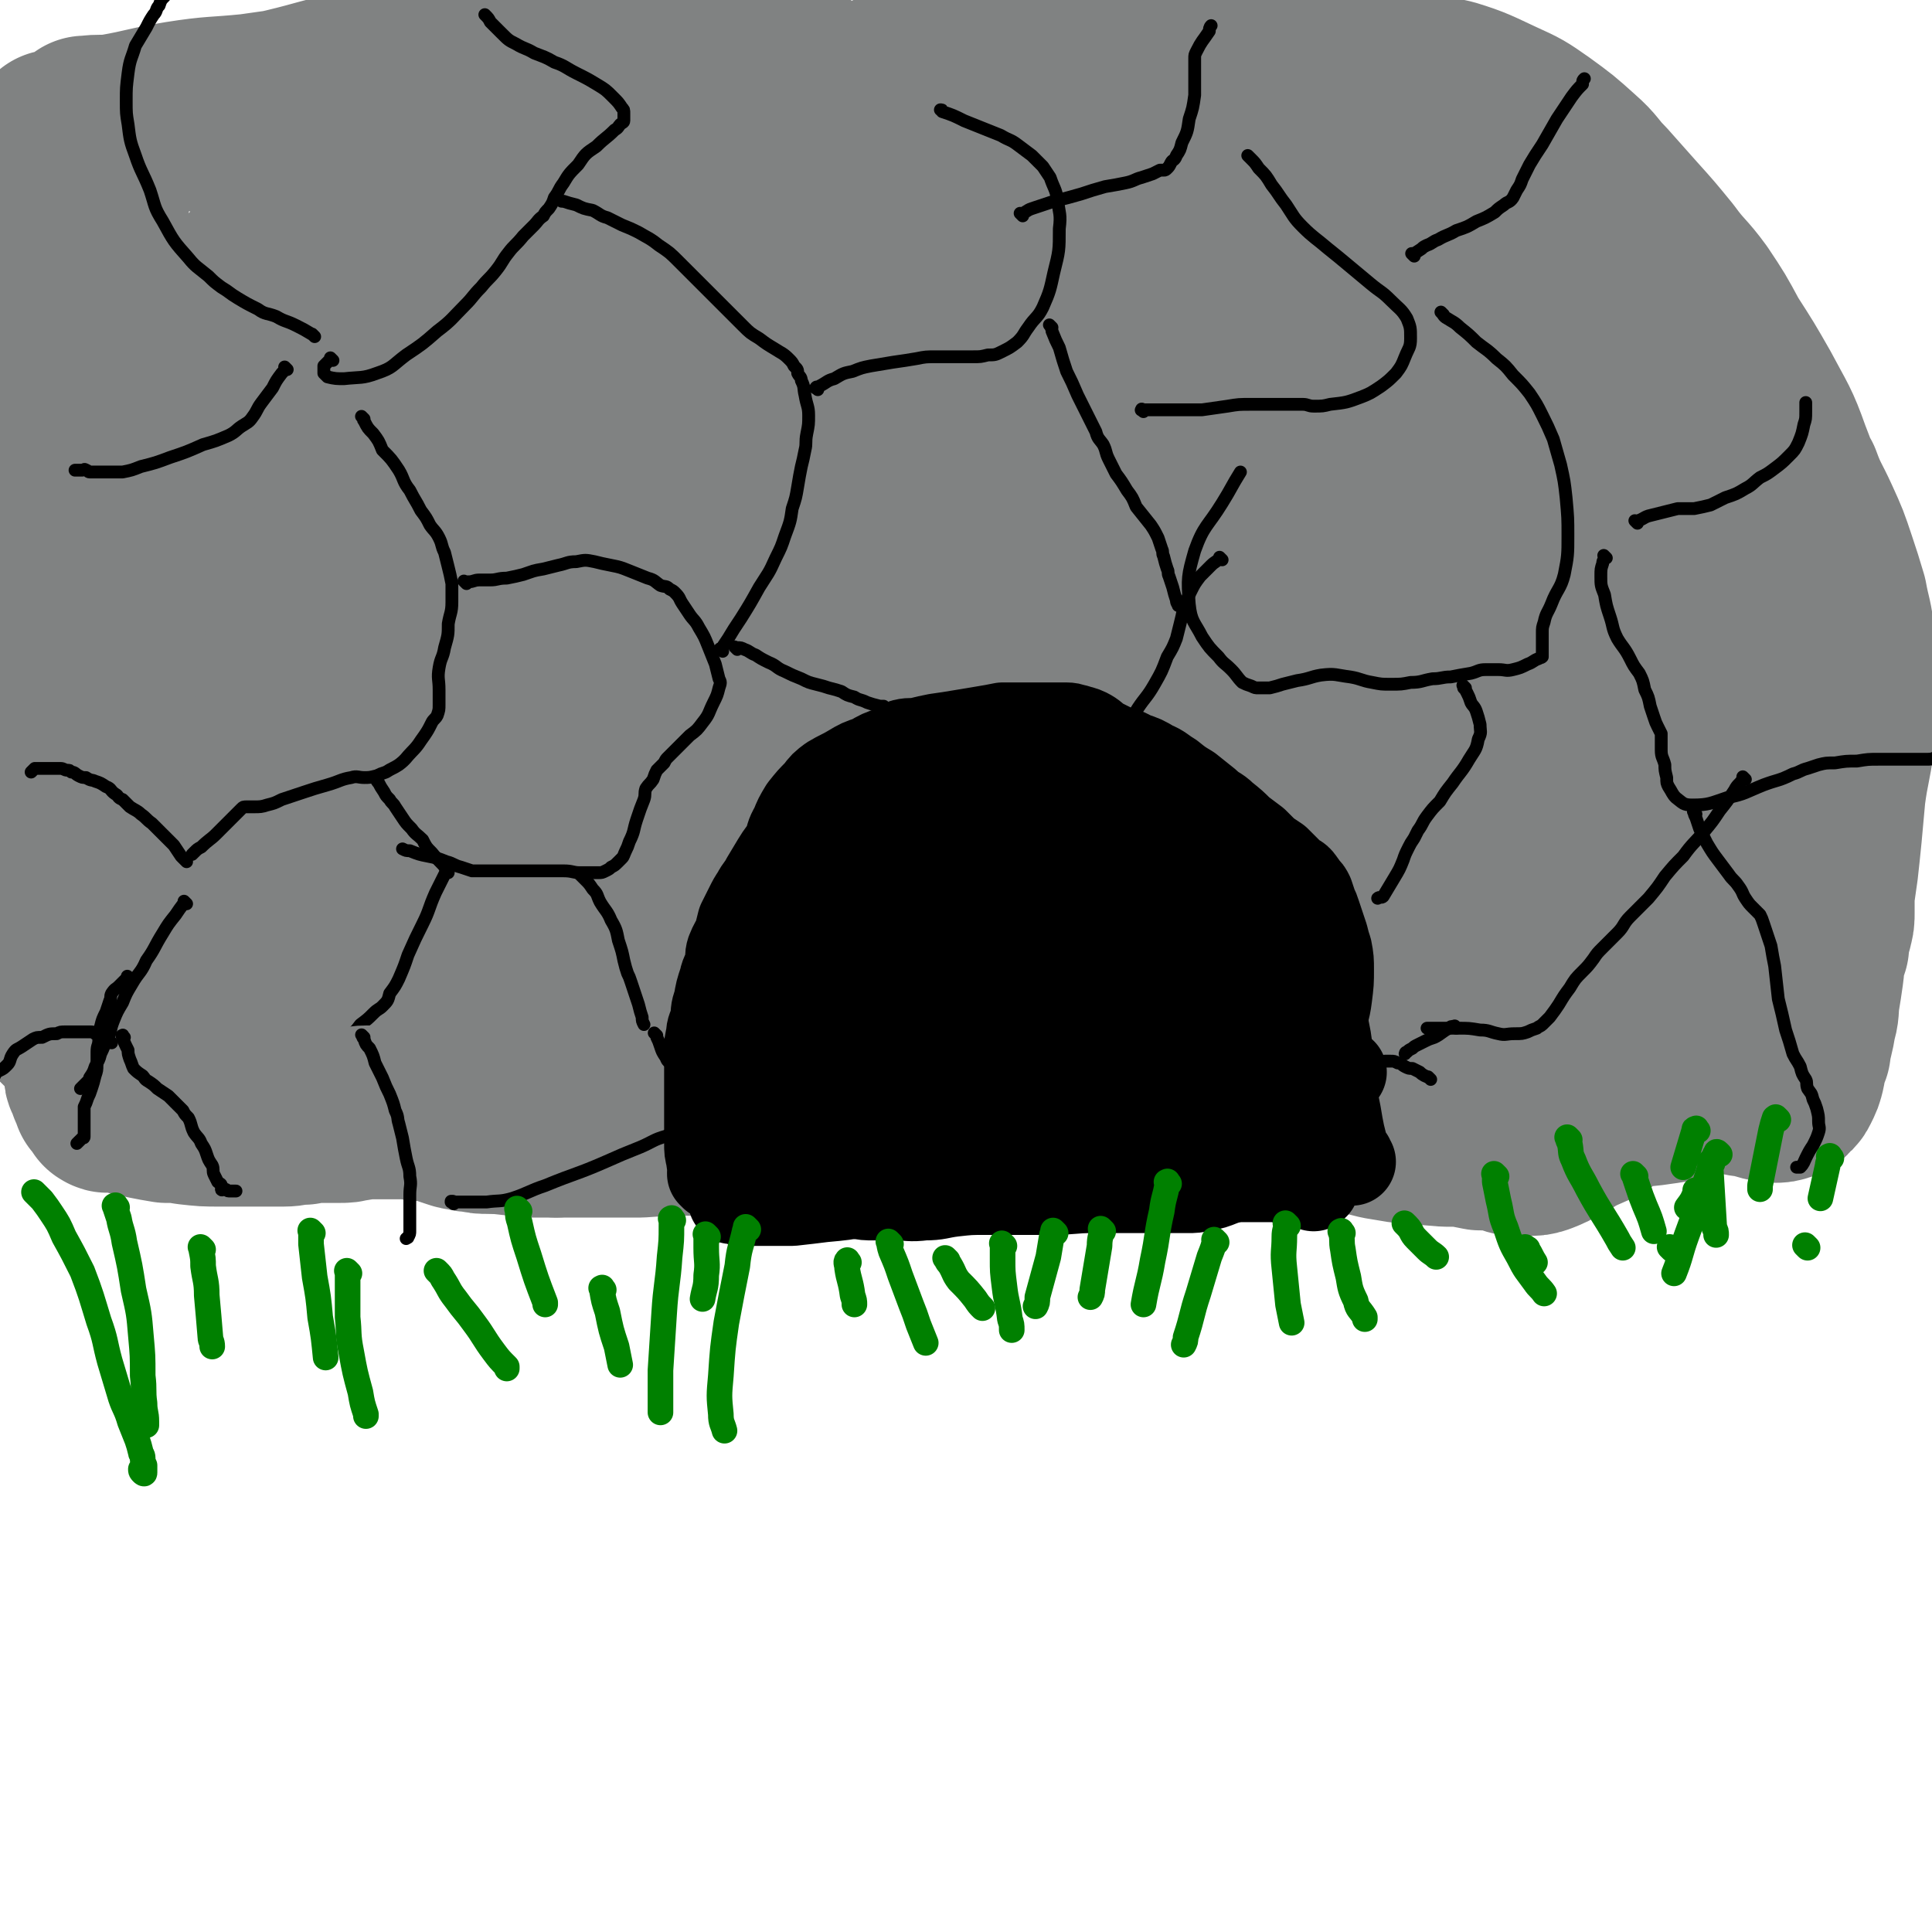 <svg viewBox='0 0 1056 1056' version='1.1' xmlns='http://www.w3.org/2000/svg' xmlns:xlink='http://www.w3.org/1999/xlink'><g fill='none' stroke='#808282' stroke-width='95' stroke-linecap='round' stroke-linejoin='round'><path d='M269,600c-1,-1 -1,-1 -1,-1 -1,-1 0,0 0,0 0,0 0,0 0,0 0,0 0,0 0,0 -2,-3 -1,-3 -2,-5 -1,-4 -1,-4 -2,-7 -1,-4 -1,-4 -2,-8 -1,-5 -1,-5 -2,-10 0,-8 0,-8 0,-16 0,-7 0,-7 0,-15 0,-9 1,-9 1,-17 0,-7 0,-7 1,-14 0,-7 1,-7 1,-14 1,-7 0,-7 1,-14 1,-7 1,-7 2,-14 1,-7 1,-7 2,-15 1,-6 1,-6 2,-12 1,-6 1,-6 2,-11 1,-5 2,-5 3,-9 2,-5 1,-6 3,-11 2,-5 2,-5 4,-10 2,-5 2,-5 4,-9 1,-4 1,-4 3,-8 1,-4 2,-4 3,-8 2,-3 2,-3 4,-7 1,-3 0,-4 2,-7 1,-3 1,-3 2,-6 2,-4 2,-4 4,-8 2,-3 2,-3 4,-7 2,-4 1,-4 3,-8 3,-4 3,-4 5,-9 2,-4 2,-4 4,-8 3,-4 2,-4 5,-8 3,-4 3,-4 6,-8 4,-4 4,-4 8,-9 4,-5 4,-5 9,-9 6,-5 6,-5 12,-9 3,-3 3,-3 7,-6 3,-3 3,-3 7,-6 3,-3 3,-3 7,-6 4,-3 5,-3 9,-5 5,-3 5,-4 10,-6 10,-5 11,-4 21,-8 9,-4 9,-3 18,-7 6,-2 5,-3 11,-4 9,-3 9,-2 18,-4 6,-2 6,-2 12,-3 7,-1 7,-1 14,-2 7,-1 7,-1 15,-2 7,-1 7,-1 14,-1 6,0 6,0 12,0 5,0 5,0 10,1 8,1 8,1 15,2 7,2 7,2 14,4 6,2 6,2 12,5 6,2 6,2 11,6 6,4 6,4 13,8 6,4 6,4 12,8 7,6 7,6 14,12 7,7 7,6 14,13 6,6 6,6 12,12 7,8 7,8 13,16 6,8 6,8 12,16 5,7 4,7 9,14 5,7 5,6 10,13 5,8 5,8 10,15 4,9 4,9 9,18 3,7 4,7 7,15 2,6 2,6 4,13 2,5 2,5 2,11 1,8 2,9 1,17 -1,13 -2,13 -4,25 -2,13 -3,13 -4,26 -2,12 -2,12 -2,25 0,13 0,13 1,26 1,11 1,11 2,23 0,10 0,10 0,19 0,9 1,9 0,17 0,6 -1,6 -2,12 0,3 -1,3 -2,6 0,2 0,2 0,4 0,1 0,1 0,2 0,0 0,0 0,1 0,0 0,0 0,0 0,-2 0,-2 0,-4 1,-9 1,-9 1,-18 1,-14 1,-14 0,-27 -1,-17 -2,-17 -3,-35 -2,-17 -2,-17 -4,-35 -3,-19 -2,-19 -6,-38 -3,-16 -4,-16 -8,-30 -4,-14 -3,-14 -8,-26 -5,-12 -6,-12 -13,-23 -6,-9 -7,-8 -14,-17 -8,-9 -7,-10 -15,-18 -9,-9 -9,-9 -19,-17 -9,-7 -9,-6 -18,-12 -8,-4 -8,-4 -15,-8 -10,-5 -10,-6 -21,-9 -10,-4 -10,-3 -20,-5 -10,-1 -10,0 -20,-1 -9,-1 -9,0 -19,-1 -9,0 -9,-1 -19,-1 -9,0 -9,0 -17,1 -7,1 -7,0 -14,2 -9,3 -9,3 -18,7 -15,6 -15,7 -29,15 -12,6 -12,7 -23,14 -12,8 -12,8 -24,15 -11,7 -11,7 -21,14 -9,7 -9,7 -16,15 -7,8 -7,8 -13,17 -6,8 -7,8 -12,17 -4,9 -4,9 -6,19 -2,11 -2,11 -2,22 -1,10 -1,10 -1,20 0,8 1,8 2,16 2,13 2,12 4,25 2,12 2,12 4,23 2,9 2,9 5,17 2,7 1,7 4,14 1,5 1,5 4,11 1,4 1,3 3,7 1,3 1,3 1,5 0,1 0,1 0,3 0,0 0,0 0,1 0,0 0,1 0,0 0,-2 0,-2 0,-5 1,-7 1,-7 2,-13 2,-7 2,-7 4,-13 3,-9 3,-9 6,-17 4,-10 4,-10 8,-20 4,-8 5,-7 9,-15 5,-8 4,-8 9,-16 7,-13 6,-14 14,-26 12,-18 12,-18 26,-35 16,-19 16,-18 33,-36 8,-10 8,-11 17,-19 7,-6 7,-6 15,-10 5,-3 5,-3 10,-5 4,-1 4,-1 8,-1 5,0 5,-1 10,0 9,1 8,2 17,4 13,2 13,2 27,5 11,2 11,1 22,5 9,2 9,3 17,7 7,3 7,3 14,6 5,2 6,2 11,5 4,2 3,2 7,4 5,1 5,1 9,3 3,1 3,1 5,1 2,0 2,0 4,0 1,0 1,0 3,0 0,0 0,0 0,0 0,0 0,0 0,0 -1,-1 -1,-1 -2,-2 -6,-5 -5,-5 -11,-9 -10,-6 -10,-6 -20,-11 -11,-6 -10,-7 -21,-12 -9,-5 -9,-5 -19,-8 -8,-4 -8,-4 -16,-6 -8,-2 -8,-3 -16,-3 -12,0 -12,0 -24,3 -14,3 -14,3 -27,11 -14,8 -13,10 -26,21 -15,12 -16,11 -29,25 -15,16 -14,17 -27,34 -10,13 -10,13 -19,27 -9,12 -9,12 -16,25 -7,12 -7,12 -13,24 -5,9 -5,9 -8,18 -3,6 -2,6 -4,12 -2,4 -2,4 -3,7 -1,3 -1,3 -2,5 0,1 -1,2 0,2 3,1 4,2 8,1 9,-3 9,-4 16,-10 14,-12 12,-14 26,-25 14,-12 14,-12 29,-22 9,-6 9,-6 18,-11 9,-4 9,-4 19,-7 8,-3 8,-3 17,-4 9,-1 9,0 18,0 9,0 9,0 18,0 13,0 13,0 26,1 12,0 12,1 23,1 14,0 14,0 27,0 14,0 14,0 27,0 8,0 8,0 16,1 6,1 6,1 12,2 4,1 4,1 9,2 4,1 4,1 7,2 3,1 3,1 6,2 1,1 1,1 3,2 1,0 1,1 2,1 0,0 0,0 1,0 0,0 -1,1 -1,1 0,1 -1,1 -1,1 -5,-2 -5,-2 -10,-5 -12,-7 -12,-7 -23,-15 -13,-8 -13,-8 -25,-16 -10,-7 -9,-9 -20,-15 -12,-7 -13,-6 -26,-11 -9,-3 -9,-3 -19,-5 -9,-1 -9,-1 -19,-1 -11,0 -12,0 -23,2 -9,3 -10,2 -18,7 -7,3 -6,4 -12,9 -4,4 -4,4 -7,8 -2,2 -3,2 -4,4 0,2 1,3 2,4 5,2 6,2 11,2 16,0 17,1 32,-3 22,-4 22,-5 44,-13 20,-6 19,-8 39,-14 13,-4 14,-3 27,-5 6,-1 6,-1 12,-1 4,0 4,0 8,1 3,1 3,1 6,2 2,1 2,1 4,2 2,1 2,1 3,2 3,3 3,3 5,7 3,4 2,4 4,10 2,5 2,5 4,11 0,4 0,4 0,9 0,5 0,5 0,10 0,5 0,5 0,9 0,6 0,6 0,11 0,4 0,4 0,9 0,4 0,4 0,9 0,4 0,4 0,7 0,3 0,3 0,6 0,1 0,2 -1,3 -1,1 -1,1 -2,2 -2,1 -2,2 -5,3 -12,4 -12,4 -24,7 -21,4 -21,5 -42,7 -18,2 -18,1 -37,1 -15,0 -15,0 -31,0 -15,-1 -15,-2 -30,-3 -12,-2 -12,-2 -24,-4 -13,-1 -13,-1 -27,-2 -13,-1 -13,-1 -26,-1 -11,0 -11,1 -22,1 -12,1 -12,1 -23,1 -9,0 -9,1 -18,1 -6,0 -6,-1 -13,0 -5,0 -5,1 -9,2 -5,1 -5,1 -9,2 -3,0 -3,1 -5,2 -2,0 -2,1 -4,1 -1,0 -1,0 -2,0 0,0 0,1 0,1 0,1 1,1 1,1 3,2 3,3 6,4 13,3 13,3 27,5 16,1 16,1 31,1 18,1 18,1 37,1 19,0 19,0 37,-1 22,-1 22,-2 44,-4 19,-2 19,-3 37,-5 16,-1 16,-1 32,-1 13,0 13,0 26,0 12,0 12,0 24,0 9,0 9,0 18,0 8,0 8,0 16,-1 8,0 8,-1 15,-1 5,0 5,0 10,0 3,0 3,0 6,0 1,0 1,0 1,0 0,0 0,0 0,0 0,0 0,0 -1,0 -1,0 -1,-1 -2,-1 -4,-1 -4,-1 -8,-1 -18,-1 -18,-1 -35,-1 -20,0 -20,0 -41,1 -19,0 -19,0 -39,1 -17,1 -17,0 -35,1 -16,1 -16,1 -33,3 -17,1 -17,1 -34,3 -18,3 -18,3 -36,7 -19,5 -19,5 -38,11 -18,5 -18,4 -36,10 -15,4 -15,5 -30,9 -11,3 -12,3 -22,5 -7,2 -7,2 -13,4 -3,1 -3,1 -6,2 -2,0 -2,0 -3,0 -1,0 -1,0 -2,0 0,0 -1,0 0,0 4,1 4,2 9,3 9,1 9,1 18,2 13,0 13,0 26,0 17,0 17,0 34,0 14,-1 14,-1 27,-1 18,0 18,-1 36,-1 17,0 17,0 33,0 16,0 16,0 32,0 14,0 14,0 27,0 12,0 12,0 25,0 13,0 13,0 27,-1 10,0 10,0 19,-1 11,-1 11,-1 22,-2 12,-1 12,-1 23,-3 11,-1 11,-1 22,-3 10,-1 10,-1 20,-2 7,0 7,-1 14,-1 4,0 4,0 9,0 1,0 1,0 2,0 1,0 1,-1 2,-1 0,-1 0,0 0,0 1,0 1,0 2,0 1,0 2,0 2,0 -1,-1 -2,-1 -3,-1 -2,-1 -1,-2 -2,-2 -4,-2 -4,-3 -8,-4 -12,-4 -13,-3 -26,-6 -11,-3 -11,-3 -23,-6 -11,-2 -11,-2 -22,-4 -15,-1 -15,-1 -31,-2 -17,-1 -17,0 -34,-1 -17,-1 -17,-1 -34,-2 -15,-1 -15,-1 -30,-3 -14,-1 -14,-1 -28,-3 -12,-2 -12,-2 -25,-5 -9,-2 -9,-2 -19,-5 -8,-2 -8,-2 -16,-5 -7,-3 -7,-2 -14,-5 -6,-3 -6,-3 -12,-6 -6,-2 -6,-2 -13,-5 -4,-3 -4,-3 -9,-5 -4,-2 -4,-2 -7,-4 -4,-2 -4,-2 -8,-4 -4,-1 -4,-1 -7,-3 -5,-2 -5,-2 -9,-4 -4,-2 -4,-2 -8,-4 -4,-3 -4,-3 -8,-6 -4,-3 -4,-3 -9,-7 -3,-3 -4,-2 -7,-6 -4,-2 -4,-2 -6,-5 -3,-4 -3,-4 -6,-7 -3,-4 -4,-4 -6,-9 -3,-6 -2,-6 -4,-12 -2,-8 -3,-8 -4,-15 -1,-8 -2,-8 -1,-15 1,-11 1,-11 4,-22 1,-7 1,-7 3,-13 3,-10 3,-10 7,-19 2,-5 2,-5 4,-11 3,-5 3,-5 5,-10 3,-7 3,-8 5,-15 3,-9 2,-9 6,-18 3,-9 4,-9 8,-17 4,-6 4,-6 7,-13 4,-6 4,-6 7,-12 3,-4 3,-4 6,-9 3,-5 3,-5 6,-11 3,-5 3,-5 7,-11 2,-4 2,-5 5,-9 6,-7 5,-7 12,-13 8,-8 10,-7 18,-14 6,-4 5,-4 10,-9 3,-2 2,-3 5,-5 6,-4 6,-4 13,-7 9,-6 9,-7 19,-13 8,-5 8,-5 17,-10 10,-4 11,-4 21,-8 12,-5 12,-6 24,-10 10,-3 10,-3 20,-5 7,-2 7,-2 13,-4 4,-1 4,-2 7,-3 3,0 3,0 6,0 3,0 3,0 6,0 11,-1 11,-1 22,-3 11,-1 11,-2 22,-4 6,0 6,0 12,-1 4,-1 4,-1 8,-1 2,0 2,0 5,0 3,0 3,0 6,0 3,0 3,0 6,0 6,1 6,1 13,2 7,1 7,1 15,2 4,0 4,1 8,2 4,1 4,1 8,2 3,1 3,1 6,2 3,1 4,0 7,2 3,1 3,1 5,3 3,2 3,3 6,5 4,4 4,4 8,7 4,4 4,4 8,8 4,5 4,5 8,10 3,4 4,3 7,7 5,6 5,6 9,12 4,6 4,7 8,13 4,8 4,8 8,16 4,7 5,7 9,15 2,5 2,5 4,10 2,4 4,3 4,8 0,7 0,8 -3,14 -6,15 -7,15 -16,28 -7,12 -8,12 -17,22 -6,8 -7,8 -14,15 -4,4 -4,4 -8,7 -2,2 -3,2 -6,2 -2,0 -2,0 -4,-1 -3,-1 -3,-1 -5,-3 -5,-5 -5,-5 -8,-10 -5,-9 -5,-9 -10,-18 -5,-9 -5,-10 -9,-19 -5,-9 -5,-8 -10,-17 -5,-10 -5,-10 -10,-20 -6,-9 -5,-9 -11,-18 -5,-6 -5,-6 -11,-12 -6,-6 -6,-5 -13,-10 -3,-3 -4,-3 -7,-5 -1,-2 -1,-2 -2,-3 -1,-1 -2,-2 -1,-2 5,-5 5,-6 12,-8 14,-5 14,-4 29,-5 8,-1 8,0 17,-1 8,-1 8,-1 16,-2 8,-1 8,-1 16,-3 7,-2 6,-3 13,-6 13,-5 13,-5 26,-10 15,-6 15,-6 31,-11 13,-4 13,-4 26,-8 12,-3 12,-3 23,-5 8,-2 8,-2 15,-4 5,0 5,0 10,0 5,-1 5,-2 9,-1 3,0 3,1 6,3 5,3 6,3 8,8 7,17 9,18 11,37 2,16 1,17 -2,33 -2,12 -2,13 -8,23 -7,11 -8,10 -17,20 -9,10 -8,10 -18,19 -13,12 -13,11 -27,22 -15,11 -14,14 -30,21 -19,9 -20,10 -41,12 -21,2 -22,1 -42,-4 -14,-3 -14,-4 -26,-11 -12,-5 -12,-6 -22,-13 -9,-8 -9,-9 -18,-17 -9,-9 -9,-9 -19,-17 -9,-9 -9,-9 -19,-17 -8,-8 -8,-8 -16,-17 -7,-8 -7,-8 -14,-16 -5,-7 -6,-7 -10,-13 -4,-5 -4,-5 -7,-11 -2,-5 -3,-5 -3,-10 0,-6 0,-7 3,-12 4,-8 4,-9 10,-15 10,-9 10,-10 21,-16 16,-8 17,-7 33,-14 18,-6 18,-6 37,-11 13,-4 13,-5 27,-7 14,-1 15,-1 29,-1 16,0 16,-1 33,0 16,1 16,2 33,5 14,2 14,3 29,6 11,2 12,1 23,3 10,3 10,3 20,6 10,4 10,4 19,9 9,5 9,5 18,12 8,6 8,6 15,13 8,7 8,7 16,15 6,7 6,7 11,14 2,4 3,4 4,8 0,3 1,4 -1,6 -1,2 -2,2 -5,2 -11,2 -12,2 -23,2 -23,0 -23,1 -46,-3 -21,-3 -20,-4 -41,-9 -15,-4 -15,-4 -30,-8 -12,-4 -12,-4 -24,-9 -9,-4 -9,-4 -17,-9 -8,-4 -8,-4 -15,-8 -6,-4 -5,-5 -11,-9 -6,-4 -7,-4 -14,-8 -5,-3 -4,-3 -10,-7 -2,-1 -2,-1 -5,-3 -1,-1 -2,-1 -1,-2 8,-3 9,-3 19,-5 18,-2 18,-2 37,-3 11,0 11,0 22,2 10,1 10,0 19,3 13,4 13,4 25,11 9,5 9,5 17,12 7,6 7,6 13,13 6,7 6,7 12,14 4,5 5,4 8,9 5,6 5,6 8,13 3,7 4,7 6,14 2,8 3,8 3,16 -1,10 -2,10 -6,19 -8,20 -9,19 -18,38 -7,17 -7,17 -15,33 -6,14 -5,15 -12,29 -6,12 -6,11 -13,23 -4,7 -4,7 -7,14 -3,4 -2,4 -5,8 -1,3 -1,3 -2,5 -1,1 -1,0 -2,1 -1,1 -1,1 -1,2 0,1 -1,1 -1,1 1,-3 1,-4 3,-7 7,-16 8,-16 15,-33 5,-16 5,-16 9,-32 5,-18 4,-18 9,-36 4,-12 4,-12 10,-24 5,-10 5,-10 12,-19 8,-10 9,-10 18,-19 7,-5 7,-5 14,-10 4,-3 4,-4 10,-5 6,-2 6,-1 13,-1 6,0 6,0 12,2 5,2 5,3 10,6 5,2 5,2 10,5 3,3 3,3 5,6 4,5 5,5 6,11 2,9 2,9 2,18 0,12 0,12 -2,24 -2,11 -2,11 -6,22 -3,10 -4,10 -9,19 -5,12 -6,12 -11,24 -6,12 -5,12 -12,24 -11,21 -11,22 -24,42 -15,21 -17,20 -31,42 -11,16 -10,17 -18,35 -5,11 -5,11 -9,23 -3,7 -3,7 -7,15 -2,5 -2,5 -4,10 -2,3 -2,3 -3,6 -1,2 -1,2 -1,3 0,1 0,1 0,2 0,0 0,0 0,0 0,-1 0,-1 0,-3 0,-1 0,-1 0,-1 0,-1 0,-1 0,-2 1,-11 1,-11 3,-22 4,-23 5,-23 9,-46 4,-25 3,-25 8,-51 2,-15 3,-14 6,-29 5,-16 5,-16 10,-31 3,-12 3,-12 8,-24 6,-18 6,-18 13,-35 6,-14 6,-14 12,-29 5,-9 5,-9 10,-18 3,-7 3,-7 7,-14 2,-3 1,-3 4,-6 2,-2 2,-2 5,-3 2,0 3,0 4,1 3,1 3,1 5,2 3,3 4,3 6,6 7,9 8,8 13,18 9,17 9,17 16,35 4,11 3,11 5,22 2,14 1,15 3,29 2,11 1,11 3,21 1,7 2,7 3,13 2,6 2,6 3,13 2,8 2,8 3,16 1,8 1,8 1,15 0,8 0,8 0,16 0,6 -1,6 -2,12 -1,6 -1,6 -3,12 -1,7 -1,7 -2,14 -2,8 -3,8 -4,16 -2,8 -1,8 -3,15 -1,5 0,6 -2,11 -1,6 -1,6 -4,11 -2,6 -2,6 -5,11 -3,6 -3,6 -7,11 -3,6 -3,6 -8,11 -4,5 -4,4 -8,8 -4,4 -4,4 -8,8 -4,4 -4,4 -8,8 -6,3 -7,3 -13,6 -4,2 -4,3 -9,5 -5,3 -5,3 -10,5 -3,1 -3,1 -7,1 -3,0 -3,0 -6,0 -4,0 -4,-1 -8,-2 -6,-1 -6,-1 -12,-1 -10,-2 -10,-2 -19,-2 -12,-1 -12,-1 -24,-2 -6,-1 -6,-1 -12,-2 -4,-1 -4,-1 -8,-2 -2,-1 -2,-1 -4,-2 -2,-1 -2,-1 -4,-2 -2,-1 -2,-1 -4,-2 -1,-1 -1,-1 -2,-2 -1,-1 -1,-1 -1,-2 0,-1 -1,-1 0,-2 1,-1 2,-1 4,-2 4,0 4,0 9,0 9,0 9,1 18,0 14,-2 14,-2 27,-6 15,-5 15,-5 30,-11 11,-5 11,-6 22,-12 7,-3 7,-3 15,-6 5,-2 5,-2 10,-3 5,-2 6,-1 11,-2 4,-1 4,-2 8,-3 4,-2 5,-1 8,-3 2,-1 2,-2 4,-4 1,-2 1,-2 2,-5 1,-4 -1,-4 0,-9 1,-11 1,-11 3,-22 3,-17 4,-17 7,-34 5,-21 5,-21 8,-42 3,-17 2,-17 3,-34 2,-18 2,-18 2,-35 0,-16 0,-16 -1,-33 -2,-18 -2,-18 -6,-36 -4,-18 -5,-18 -11,-35 -4,-14 -4,-14 -9,-28 -4,-13 -4,-13 -7,-26 -3,-10 -2,-10 -5,-21 -2,-7 -2,-7 -4,-14 -1,-5 -1,-5 -2,-9 -1,-4 -1,-4 -3,-8 -1,-4 -2,-4 -3,-7 -1,-3 -1,-3 -1,-6 0,-2 0,-2 0,-4 0,-1 1,-1 1,-3 0,0 -1,-1 0,-1 2,-1 2,0 5,0 2,0 2,0 5,1 4,2 4,2 7,4 6,3 7,2 12,7 7,5 7,6 12,12 7,8 7,9 13,17 6,8 6,7 11,15 6,9 5,9 10,18 6,11 6,11 12,22 5,9 5,9 10,19 4,8 4,8 8,16 4,12 4,12 8,24 3,12 3,12 6,25 2,10 3,10 4,20 2,15 1,15 2,30 1,14 2,14 2,28 1,15 0,15 0,30 0,13 0,13 0,27 0,10 0,10 -1,20 0,10 0,10 -1,20 -1,11 -1,11 -2,21 -1,8 0,8 -1,15 -1,7 -1,7 -2,13 -1,7 0,7 -2,13 -1,8 -2,8 -3,16 -2,5 -2,5 -3,11 -1,4 -1,4 -3,8 -1,2 -1,2 -3,3 -1,2 -1,2 -2,2 -2,1 -3,1 -5,1 -3,0 -3,-1 -6,-1 -4,-1 -4,-2 -8,-2 -9,-1 -9,-3 -18,-2 -15,1 -15,4 -31,6 -13,2 -13,1 -26,0 -8,0 -8,0 -15,-3 -5,-1 -6,-2 -8,-5 -3,-7 -3,-8 -3,-16 0,-11 0,-11 2,-21 2,-10 3,-10 6,-20 3,-9 3,-9 7,-18 3,-6 3,-6 7,-12 6,-7 6,-7 12,-15 8,-12 9,-12 16,-25 8,-15 9,-15 14,-30 7,-18 7,-18 11,-37 3,-16 3,-16 3,-33 1,-17 1,-17 -1,-34 -2,-17 -1,-17 -5,-33 -4,-15 -5,-15 -11,-29 -5,-12 -6,-12 -12,-24 -6,-10 -7,-9 -13,-19 -5,-8 -5,-8 -10,-16 -4,-8 -5,-7 -9,-15 -4,-9 -3,-9 -7,-18 -4,-8 -4,-8 -9,-16 -4,-8 -4,-8 -8,-16 -5,-8 -5,-8 -11,-16 -6,-8 -7,-8 -13,-15 -5,-7 -5,-7 -10,-14 -5,-5 -5,-6 -10,-11 -5,-5 -5,-5 -11,-10 -8,-5 -8,-5 -16,-10 -9,-5 -9,-4 -18,-9 -8,-4 -8,-4 -16,-8 -10,-4 -10,-4 -19,-7 -10,-4 -10,-4 -20,-6 -10,-3 -10,-3 -19,-4 -11,-2 -11,-1 -22,-2 -15,-1 -15,-1 -29,-1 -13,0 -13,0 -26,0 -12,1 -12,1 -25,1 -13,0 -13,1 -26,1 -11,0 -11,-1 -21,0 -11,1 -10,2 -21,4 -9,1 -9,0 -18,2 -8,2 -8,2 -15,5 -8,3 -8,3 -15,6 -10,5 -11,5 -21,10 -12,5 -12,5 -23,11 -11,6 -10,6 -20,13 -14,9 -13,10 -26,19 -12,9 -12,9 -24,16 -8,5 -8,5 -15,10 -7,4 -7,4 -14,8 -7,5 -7,5 -13,10 -9,7 -9,7 -17,14 -8,9 -8,9 -16,18 -6,6 -5,6 -11,12 -5,6 -5,6 -10,12 -6,6 -7,6 -11,13 -5,9 -4,9 -7,19 -3,8 -3,8 -5,16 -1,7 0,7 -1,15 -1,9 -2,9 -4,18 -1,13 -1,13 -3,26 -2,11 -1,11 -4,22 -3,11 -3,11 -7,21 -3,10 -4,10 -8,20 -2,6 -1,7 -2,14 -1,3 -1,4 -1,7 0,3 0,3 0,6 0,0 0,1 0,1 0,1 0,1 1,1 1,0 1,0 2,0 1,-1 1,-1 2,-2 5,-7 5,-7 9,-14 11,-19 11,-20 22,-39 18,-31 18,-31 37,-61 13,-20 13,-20 26,-40 9,-12 8,-12 17,-24 6,-7 6,-7 12,-14 4,-4 4,-4 8,-8 5,-5 5,-4 12,-9 10,-7 11,-7 22,-14 15,-11 14,-12 29,-22 17,-9 18,-7 35,-16 13,-7 12,-8 24,-15 20,-12 20,-12 41,-21 19,-10 19,-11 39,-18 17,-5 18,-4 35,-8 8,-2 8,-3 17,-4 16,-2 16,-1 31,-2 9,0 9,-1 19,-1 11,0 11,0 23,0 16,0 16,0 31,1 12,0 12,0 23,1 15,1 15,1 29,1 12,1 13,1 25,2 8,2 8,2 16,5 8,2 8,3 16,6 10,4 9,4 18,9 10,4 10,4 19,9 8,5 8,5 16,10 8,5 8,5 16,10 6,4 6,4 12,9 7,6 7,6 13,13 7,9 6,9 13,19 7,9 7,10 15,19 7,10 8,9 15,19 8,11 8,11 16,23 6,9 7,9 13,19 4,8 3,9 8,17 4,11 5,11 10,22 5,11 5,11 9,23 3,9 3,9 6,19 2,11 3,11 4,22 2,16 1,16 1,32 0,11 0,12 -1,23 -2,15 -3,15 -5,30 -1,11 -1,11 -2,22 -1,10 -1,10 -2,19 -1,7 -1,7 -2,14 0,5 0,5 0,10 0,3 0,4 -1,7 0,2 -1,2 -2,5 0,2 0,2 0,4 0,0 0,0 0,1 0,1 0,1 0,1 -1,-2 -2,-2 -2,-5 -1,-23 1,-23 0,-46 0,-21 -2,-21 -2,-41 0,-19 1,-19 1,-38 0,-16 -1,-16 -2,-32 -1,-18 1,-18 -1,-36 -1,-16 -1,-16 -4,-32 -4,-19 -4,-20 -11,-38 -6,-17 -7,-17 -16,-34 -8,-14 -8,-14 -17,-28 -7,-13 -7,-13 -15,-25 -8,-11 -9,-10 -17,-21 -9,-11 -9,-11 -18,-21 -8,-9 -8,-9 -16,-18 -7,-7 -6,-8 -14,-15 -10,-9 -10,-9 -21,-17 -10,-7 -10,-7 -21,-12 -13,-6 -14,-7 -27,-11 -18,-4 -18,-4 -36,-7 -17,-2 -17,-1 -33,-1 -17,0 -17,0 -34,0 -17,0 -17,0 -33,1 -20,2 -20,2 -39,5 -23,3 -23,4 -46,9 -23,4 -23,5 -45,9 -23,4 -23,3 -46,7 -20,4 -20,5 -40,10 -19,5 -19,4 -37,11 -17,6 -16,7 -32,15 -15,7 -15,8 -29,16 -14,8 -14,8 -28,16 -13,9 -14,9 -26,19 -13,10 -11,12 -23,22 -11,10 -12,10 -23,19 -12,11 -12,10 -23,21 -11,11 -10,12 -20,24 -6,8 -5,9 -12,18 -5,7 -6,7 -11,15 -6,9 -5,10 -10,20 -5,12 -5,12 -10,23 -3,9 -3,9 -6,18 -3,8 -3,8 -6,17 -3,11 -4,11 -7,23 -1,10 0,10 -1,20 -1,7 -1,7 -1,14 0,8 0,8 0,17 0,8 0,8 -1,16 0,9 -1,9 -1,17 0,7 0,7 0,14 0,7 0,7 0,14 0,6 1,6 1,12 0,7 0,7 0,14 0,6 1,6 1,12 1,5 0,5 1,10 1,5 2,5 2,10 1,4 0,4 0,7 0,4 1,3 2,7 1,3 1,3 2,6 1,2 1,1 2,2 1,1 1,1 2,2 2,2 2,1 5,3 2,1 2,2 5,3 2,1 3,1 5,2 3,1 3,1 6,2 8,3 8,3 16,6 8,3 8,3 15,6 8,3 8,2 17,5 8,3 8,3 16,6 10,3 10,4 19,6 9,2 9,2 19,2 11,1 11,1 22,1 8,0 9,1 17,0 10,-1 9,-2 19,-5 9,-3 9,-2 18,-6 9,-3 9,-4 17,-8 8,-4 8,-5 15,-9 7,-4 7,-4 15,-8 6,-3 6,-2 12,-5 4,-2 4,-2 8,-4 2,0 2,0 3,-1 1,-1 1,-1 1,-2 0,-1 0,-1 0,-2 0,-1 0,-2 0,-2 0,-1 -1,0 -1,0 -4,0 -4,0 -8,0 -11,0 -11,1 -23,0 -15,-1 -15,-1 -30,-3 -15,-2 -15,-2 -30,-5 -14,-2 -14,-2 -29,-5 -13,-2 -13,-2 -27,-5 -8,-2 -8,-2 -16,-4 -3,0 -3,-1 -5,-2 -3,-1 -3,-1 -6,-3 -3,-2 -3,-2 -6,-5 -3,-3 -3,-3 -5,-7 -2,-4 -2,-4 -4,-9 -2,-6 -2,-6 -4,-12 -1,-8 -2,-8 -2,-16 -1,-7 0,-7 0,-14 0,-8 0,-8 1,-15 1,-5 0,-5 2,-10 1,-4 2,-4 4,-9 2,-4 2,-4 4,-8 1,-3 1,-3 3,-6 1,-3 1,-3 2,-6 0,-1 0,-1 0,-3 0,-1 0,-1 -1,-2 -1,-1 -1,-1 -3,-1 -1,0 -1,0 -3,0 -2,0 -2,0 -4,1 -4,4 -4,4 -7,8 -4,5 -5,4 -8,9 -4,5 -4,5 -6,11 -3,6 -3,6 -5,12 -2,7 -2,7 -4,13 -1,6 -2,6 -2,11 0,7 0,7 1,13 1,6 1,6 3,11 2,5 2,5 5,10 3,4 3,5 7,9 4,6 5,6 10,11 5,4 5,3 9,7 '/></g>
<g fill='none' stroke='#000000' stroke-width='48' stroke-linecap='round' stroke-linejoin='round'><path d='M390,643c-1,-1 -1,-1 -1,-1 -1,-1 0,0 0,0 0,0 0,0 0,0 0,0 0,0 0,0 -1,-2 0,-2 0,-3 0,-3 -1,-3 -1,-6 -1,-4 -1,-4 -1,-8 0,-4 0,-4 0,-8 0,-5 0,-5 0,-10 0,-6 0,-6 0,-12 0,-6 0,-6 0,-11 0,-5 0,-5 0,-10 0,-4 0,-4 1,-8 0,-4 1,-4 2,-8 1,-5 0,-5 2,-10 1,-6 1,-6 3,-12 1,-5 2,-4 3,-9 1,-4 0,-4 1,-7 2,-5 2,-4 4,-8 1,-4 1,-4 2,-8 2,-4 2,-4 4,-8 2,-4 2,-4 4,-7 2,-4 3,-4 5,-8 3,-5 3,-5 6,-10 3,-5 3,-4 6,-9 2,-5 1,-5 4,-10 2,-5 2,-5 5,-10 4,-5 4,-5 8,-9 3,-4 3,-4 7,-7 5,-3 6,-3 11,-6 5,-3 5,-3 11,-5 5,-3 5,-3 11,-5 3,-2 3,-2 7,-4 4,-1 5,0 9,-1 4,-1 4,-1 9,-2 7,-1 7,-1 13,-2 6,-1 6,-1 12,-2 6,-1 6,-1 11,-2 5,0 5,0 10,0 4,0 4,0 9,0 2,0 2,0 5,0 2,0 2,0 4,0 1,0 1,0 3,0 2,0 2,0 4,0 3,0 3,1 5,1 3,1 4,1 6,2 4,2 4,3 7,5 4,2 4,2 8,4 5,2 5,1 10,4 6,2 6,2 11,5 5,2 5,3 10,6 5,4 5,4 10,7 5,4 5,4 10,8 4,4 5,3 9,7 5,4 5,4 9,8 4,3 4,3 8,6 3,3 3,3 6,6 3,2 3,2 6,4 2,2 2,2 4,4 2,2 2,2 4,4 2,2 3,1 5,4 1,1 1,2 2,3 2,2 2,2 3,4 1,3 1,3 2,6 1,2 1,2 2,5 1,3 1,3 2,6 1,3 1,3 2,6 1,4 1,4 2,7 1,5 1,6 1,11 0,7 0,7 -1,15 -1,8 -2,8 -4,17 -2,7 -2,7 -5,15 -2,5 -2,5 -4,11 -1,3 -1,3 -2,6 -1,2 -2,2 -2,4 -1,0 0,0 0,1 0,1 0,1 0,2 0,1 0,1 0,2 0,0 0,0 0,0 -1,1 -1,2 -2,2 0,0 0,0 0,-1 0,-5 0,-5 0,-11 -1,-9 -1,-9 -3,-19 -1,-7 -1,-7 -2,-14 -2,-7 -2,-7 -3,-14 -2,-8 -2,-8 -4,-17 -2,-8 -2,-8 -4,-16 -2,-6 -1,-6 -4,-12 -3,-7 -3,-7 -7,-13 -5,-7 -4,-8 -10,-14 -5,-5 -6,-5 -12,-9 -9,-5 -9,-5 -18,-10 -7,-5 -7,-5 -15,-9 -5,-3 -6,-3 -11,-5 -4,-2 -4,-2 -9,-4 -5,-2 -5,-2 -10,-4 -8,-2 -8,-2 -16,-3 -9,-1 -9,-1 -18,-1 -7,0 -7,0 -15,0 -6,0 -6,0 -13,0 -6,0 -6,0 -12,2 -6,1 -6,1 -11,3 -7,2 -7,2 -13,5 -7,4 -7,4 -14,8 -7,5 -6,6 -13,11 -10,7 -10,7 -20,14 -8,7 -8,6 -15,13 -8,8 -9,8 -15,16 -7,9 -6,9 -12,18 -5,9 -4,9 -8,19 -4,7 -4,7 -6,15 -2,7 -3,7 -4,15 -1,7 0,7 0,14 0,6 0,6 0,12 0,5 1,5 2,11 0,4 0,4 1,9 2,5 1,5 4,9 1,3 1,4 3,6 5,4 5,4 10,7 5,2 5,2 10,3 4,1 4,1 9,1 5,0 5,0 10,0 4,0 4,0 9,-1 8,-2 8,-2 16,-4 9,-2 9,-3 17,-5 8,-3 8,-3 16,-6 6,-3 6,-3 11,-6 5,-3 5,-3 9,-6 4,-3 4,-3 7,-7 4,-5 4,-5 9,-10 5,-6 5,-6 10,-12 4,-5 4,-6 8,-11 5,-5 5,-5 9,-10 4,-6 4,-6 8,-13 3,-8 4,-8 6,-17 4,-11 4,-11 6,-22 2,-9 2,-9 3,-19 0,-8 1,-9 -1,-17 -1,-5 -1,-6 -5,-10 -6,-6 -6,-6 -14,-9 -9,-3 -9,-3 -19,-3 -10,0 -10,0 -20,3 -12,4 -11,5 -23,10 -12,6 -14,5 -24,14 -16,11 -15,13 -28,27 -15,16 -15,16 -28,34 -9,13 -9,14 -16,29 -5,12 -5,12 -8,25 -2,8 -3,9 -2,18 0,7 0,8 4,13 4,6 6,6 13,8 11,2 11,2 23,1 13,-1 13,-1 25,-6 13,-6 13,-7 24,-16 10,-9 10,-9 20,-20 8,-10 8,-10 16,-22 6,-10 6,-10 12,-21 6,-10 6,-10 11,-21 5,-10 5,-10 10,-20 4,-7 3,-7 7,-14 3,-7 4,-6 7,-13 2,-4 2,-4 2,-9 0,-2 1,-3 0,-4 -2,-3 -2,-4 -5,-4 -15,2 -17,2 -31,8 -22,10 -23,10 -42,24 -13,10 -12,12 -24,24 -9,10 -9,10 -18,20 -6,8 -6,8 -11,17 -4,10 -4,10 -5,21 -2,9 -2,9 -1,19 0,5 0,6 4,10 4,5 4,6 11,7 14,2 16,3 30,0 14,-4 14,-6 26,-14 11,-7 11,-8 21,-17 14,-11 15,-10 28,-22 12,-12 11,-13 21,-27 8,-10 8,-10 15,-21 4,-7 5,-7 8,-14 2,-6 1,-7 3,-13 1,-4 2,-4 1,-7 0,-3 -1,-5 -3,-4 -12,0 -14,0 -25,6 -21,10 -20,12 -39,25 -19,14 -19,14 -38,29 -16,12 -16,12 -31,24 -11,9 -11,9 -20,18 -7,6 -7,7 -13,14 -3,4 -3,4 -4,8 -1,1 -1,3 0,3 7,1 9,1 16,-1 22,-6 22,-6 42,-14 20,-9 19,-10 38,-21 18,-9 18,-8 35,-19 12,-9 11,-10 22,-19 6,-6 7,-6 13,-12 3,-3 3,-3 5,-7 3,-3 3,-3 4,-7 2,-3 2,-3 4,-7 0,-2 1,-2 1,-4 0,-1 0,-1 0,-2 0,-1 0,-2 0,-2 -3,-1 -3,-2 -6,-1 -17,5 -18,3 -34,12 -17,9 -15,11 -31,23 -18,12 -19,11 -35,25 -11,9 -11,9 -20,20 -8,9 -7,9 -14,20 -3,5 -4,5 -6,11 -1,3 -1,5 1,6 7,3 9,3 18,3 12,0 12,-1 25,-4 15,-3 15,-3 31,-8 15,-4 15,-5 30,-11 17,-7 17,-7 34,-14 15,-6 15,-6 29,-13 11,-6 10,-7 21,-13 9,-6 9,-6 18,-12 6,-3 6,-3 11,-6 4,-2 4,-2 6,-5 2,-2 2,-2 3,-5 1,-1 1,-2 1,-3 0,-1 0,-2 -2,-2 -7,-2 -7,-2 -15,-2 -21,1 -21,-1 -41,4 -23,4 -22,7 -44,14 -19,7 -19,7 -37,14 -12,4 -12,4 -23,8 -9,3 -9,3 -18,7 -9,4 -9,4 -18,9 -7,4 -7,4 -12,9 -5,5 -5,5 -9,11 -3,5 -3,5 -6,11 -2,3 -3,3 -3,7 0,3 -1,5 2,7 6,5 7,5 16,7 13,2 14,3 27,1 19,-2 19,-3 38,-9 12,-4 11,-5 22,-11 9,-5 9,-6 18,-11 8,-6 8,-5 16,-11 8,-6 8,-6 14,-12 7,-6 8,-5 13,-12 6,-7 6,-8 11,-16 3,-6 4,-7 6,-14 1,-5 1,-6 0,-11 -1,-5 -1,-5 -3,-8 -3,-5 -3,-5 -7,-8 -4,-3 -5,-3 -10,-5 -3,-1 -3,-1 -6,-3 -1,-1 -2,-1 -3,-2 -1,-1 -1,-1 -1,-2 1,-1 1,-1 3,-2 5,-1 5,0 11,0 6,0 6,0 13,1 4,1 4,1 9,2 3,1 3,1 6,3 3,2 4,1 6,4 4,3 3,4 6,7 5,6 5,6 9,12 4,5 4,4 8,10 3,5 4,5 6,10 3,6 2,6 4,12 2,6 2,6 3,13 1,6 1,6 1,12 0,3 0,4 -2,6 -2,5 -2,5 -6,9 -7,6 -7,6 -15,12 -11,7 -12,6 -23,13 -10,5 -10,5 -20,10 -10,5 -10,5 -20,9 -9,4 -9,4 -18,7 -11,3 -11,3 -22,5 -11,2 -11,1 -22,3 -13,3 -13,3 -26,5 -16,3 -17,2 -33,4 -10,2 -10,2 -20,3 -11,2 -11,2 -22,3 -8,1 -8,1 -17,2 -6,0 -7,0 -13,0 -5,0 -5,0 -9,0 -3,0 -3,0 -5,0 -2,0 -2,0 -4,-1 -1,0 -1,0 -2,0 0,0 0,-1 0,-1 1,-1 1,-1 2,-1 6,-2 6,-2 12,-4 9,-2 9,-2 17,-4 11,-2 11,-3 22,-5 13,-2 13,-1 26,-3 13,-2 13,-3 25,-4 11,-2 11,-2 22,-3 12,-1 12,-2 25,-3 11,-1 11,-1 22,-2 10,-1 10,-1 21,-2 9,0 9,-1 18,-1 8,0 8,0 15,0 5,0 5,-1 11,-1 4,0 4,0 9,0 5,0 5,0 9,0 4,0 4,0 7,-1 2,-1 2,-2 4,-2 1,0 1,0 2,0 1,0 1,-1 2,-1 1,-1 1,0 2,-1 1,-1 1,-1 2,-1 0,-1 0,-1 0,-1 0,-1 0,-1 0,-1 0,-1 0,-1 0,-2 0,-1 0,-1 0,-2 0,-3 0,-3 -1,-6 -1,-5 -1,-5 -2,-10 -2,-5 -2,-5 -4,-10 -2,-4 -1,-5 -4,-9 -3,-4 -4,-4 -7,-6 -6,-4 -6,-4 -12,-7 -5,-2 -6,-1 -11,-3 -2,-1 -2,-1 -4,-2 -1,-1 -1,-1 -2,-1 -1,0 -1,0 -2,-1 -1,0 -3,-1 -2,-1 5,3 6,5 13,9 9,5 8,5 17,9 11,5 11,5 23,9 10,3 10,3 20,5 7,2 7,1 13,2 5,0 5,0 10,0 3,0 3,0 6,0 4,-1 4,-1 8,-2 '/><path d='M654,570c-1,-1 -1,-1 -1,-1 -1,-1 0,0 0,0 -4,1 -5,0 -9,2 -5,1 -5,2 -10,4 -7,3 -7,3 -13,7 -8,4 -7,5 -15,9 -8,4 -8,4 -17,8 -6,3 -6,3 -12,6 -4,2 -4,2 -8,4 -2,1 -3,1 -5,1 0,0 -1,0 0,0 0,0 0,1 1,1 4,2 4,2 8,3 9,2 9,2 18,3 11,1 11,1 22,2 11,0 11,0 22,0 9,0 9,-1 18,-2 6,-1 6,-1 12,-2 3,0 3,0 6,0 1,0 1,0 3,0 1,0 1,0 1,0 1,0 1,0 1,-1 0,-1 0,-1 0,-1 1,-4 2,-4 2,-8 2,-11 1,-11 1,-22 0,-6 -1,-6 -1,-12 0,-4 0,-4 1,-7 1,-4 1,-4 2,-8 1,-2 1,-2 1,-5 0,-1 0,-2 0,-3 0,-1 0,-1 1,-2 1,-1 1,-1 2,-2 1,-1 1,-1 2,-1 3,0 3,0 5,0 2,0 2,0 4,0 1,0 1,0 1,0 2,0 2,0 4,0 2,0 2,0 4,1 1,1 1,1 2,2 3,3 2,3 4,6 2,2 3,2 4,5 2,4 3,4 4,8 1,4 1,4 2,8 1,3 1,3 2,7 0,3 0,4 0,7 0,4 0,4 -1,7 0,2 -1,2 -2,4 0,2 0,2 -1,4 -1,1 -1,0 -2,2 0,0 0,1 0,2 0,1 0,1 -1,3 -1,1 0,1 -1,3 -1,1 -2,0 -2,1 -1,2 -1,2 -2,4 -2,3 -2,3 -3,4 -4,4 -4,4 -7,6 -5,4 -5,4 -10,7 -6,4 -6,4 -12,7 -5,3 -5,3 -11,5 -5,2 -5,2 -10,3 -5,1 -5,1 -9,1 -6,0 -6,0 -11,0 -5,0 -5,0 -10,0 -7,0 -7,0 -14,0 -8,0 -8,0 -17,0 -11,0 -11,1 -23,1 -10,0 -10,0 -20,0 -8,0 -8,0 -15,0 -9,0 -9,0 -18,1 -8,1 -8,2 -16,2 -8,1 -8,0 -16,0 -6,0 -6,0 -11,0 -5,0 -5,0 -10,-1 -4,0 -4,0 -9,-1 -4,-1 -4,-1 -9,-2 -3,0 -3,0 -7,-1 -3,0 -3,0 -6,-1 -3,0 -3,0 -6,-1 -2,0 -2,-1 -4,-1 -2,0 -2,0 -4,0 -3,-1 -3,-1 -5,-1 -1,0 -1,0 -2,0 -1,0 -1,0 -2,0 -1,0 -1,0 -2,0 -1,0 -1,-1 -2,-1 0,0 -1,0 -1,0 1,0 2,1 3,1 5,0 5,0 10,1 7,0 7,0 14,0 11,0 11,0 21,0 12,0 13,0 25,-1 12,-2 12,-2 24,-4 12,-1 12,-2 23,-3 13,-1 13,0 25,0 9,-1 9,-1 18,-1 8,0 8,-1 17,-1 11,-1 11,-1 22,-1 8,0 8,0 16,0 7,0 7,0 13,0 5,0 5,0 10,-1 5,0 5,-1 9,-1 4,0 4,0 8,0 4,0 4,0 8,0 3,0 3,0 6,0 2,0 2,0 4,0 1,0 1,0 2,0 1,0 1,0 2,0 1,0 1,0 2,0 1,0 1,0 2,0 2,0 2,0 4,0 3,0 3,1 6,1 2,1 2,1 5,1 3,0 3,1 5,1 1,0 1,0 3,0 2,0 2,0 3,0 4,0 4,0 7,0 3,0 3,0 6,0 2,0 2,-1 4,-1 1,0 2,0 3,0 0,0 -1,0 -1,-1 0,-1 0,-1 0,-1 -1,-1 -1,-1 -2,-2 -1,-1 -1,-2 -1,-3 -1,-4 -1,-4 -2,-8 -1,-5 -1,-5 -2,-11 -1,-5 -1,-5 -2,-10 -1,-6 -1,-6 -2,-12 -1,-6 0,-6 -1,-12 0,-5 0,-5 -1,-10 -1,-5 -1,-5 -2,-10 -1,-6 0,-6 -2,-11 -1,-6 -1,-6 -3,-12 -2,-5 -2,-5 -5,-10 -3,-5 -3,-5 -6,-10 -2,-3 -3,-3 -6,-6 -2,-2 -2,-2 -4,-4 -2,-2 -2,-2 -3,-3 -1,-1 -1,-1 -1,-1 '/><path d='M631,634c-1,-1 -1,-1 -1,-1 -1,-1 0,0 0,0 0,0 0,0 0,0 0,0 0,0 0,0 -1,-1 0,0 0,0 1,0 1,-1 2,-2 3,-1 3,-1 6,-2 4,-1 4,0 9,-1 5,-1 5,-2 9,-2 4,-1 4,-1 8,-1 3,0 3,0 5,0 3,0 3,0 5,0 2,0 2,0 4,0 1,0 1,0 3,0 1,0 1,0 3,0 1,0 1,0 3,0 1,0 1,0 2,0 0,0 1,0 1,0 1,1 1,2 3,3 2,1 2,1 4,2 '/><path d='M644,646c-1,-1 -1,-1 -1,-1 -1,-1 0,0 0,0 0,0 0,0 0,0 2,0 2,0 4,0 3,0 3,-1 7,-1 6,0 6,0 12,0 5,0 5,0 11,0 6,0 6,0 11,0 4,0 4,0 9,0 3,0 3,1 6,1 2,0 2,0 5,0 2,0 2,0 4,0 1,0 1,0 3,0 1,0 1,0 2,1 1,1 1,1 2,2 0,0 0,0 0,0 -1,0 -1,0 -1,1 '/></g>
<g fill='none' stroke='#000000' stroke-width='7' stroke-linecap='round' stroke-linejoin='round'><path d='M199,229c-1,-1 -1,-1 -1,-1 -1,-1 0,0 0,0 0,0 0,0 0,0 0,0 0,0 0,0 -1,-1 0,0 0,0 1,1 0,1 1,2 2,4 2,4 5,7 3,4 3,4 5,9 5,5 5,5 9,11 3,5 2,6 6,11 3,6 3,5 6,11 3,4 3,4 5,8 2,3 3,3 5,7 2,4 1,4 3,8 1,4 1,4 2,8 1,4 1,4 2,9 0,5 0,5 0,10 0,6 -1,6 -2,12 0,6 0,6 -2,13 -1,6 -2,5 -3,11 -1,6 0,6 0,12 0,4 0,4 0,8 0,3 0,3 -1,6 -1,2 -2,2 -3,4 -2,4 -2,4 -4,7 -3,4 -3,5 -7,9 -3,3 -3,4 -7,7 -3,2 -4,2 -7,4 -3,1 -3,1 -5,2 -4,1 -4,1 -7,1 -3,0 -4,-1 -7,0 -6,1 -6,2 -13,4 -7,2 -7,2 -13,4 -6,2 -6,2 -12,4 -4,2 -4,2 -8,3 -3,1 -4,1 -7,1 -1,0 -1,0 -2,0 -1,0 -1,0 -2,0 -2,0 -2,0 -3,1 -3,3 -3,3 -6,6 -4,4 -4,4 -8,8 -3,3 -4,3 -8,7 -2,1 -2,1 -4,3 0,0 0,0 -1,1 '/><path d='M255,319c-1,-1 -1,-1 -1,-1 -1,-1 0,0 0,0 0,0 0,0 0,0 0,0 0,0 0,0 -1,-1 0,0 0,0 1,0 1,0 2,0 3,0 3,-1 6,-1 3,0 3,0 6,0 4,0 4,-1 9,-1 5,-1 5,-1 9,-2 6,-2 5,-2 11,-3 4,-1 4,-1 8,-2 5,-1 5,-2 10,-2 5,-1 5,-1 10,0 4,1 4,1 9,2 5,1 5,1 10,3 5,2 5,2 10,4 4,1 4,2 7,4 3,1 3,0 5,2 2,1 2,1 3,2 3,3 2,3 4,6 2,3 2,3 4,6 2,3 3,3 5,7 3,5 3,5 5,10 2,5 2,5 4,10 1,4 1,4 2,8 1,2 1,2 0,5 -1,4 -1,4 -3,8 -3,6 -2,6 -6,11 -3,4 -3,4 -7,7 -3,3 -3,3 -7,7 -2,2 -2,2 -5,5 -1,1 -1,1 -2,3 -1,1 -1,1 -2,2 -1,1 -1,1 -2,2 -1,2 -1,2 -2,5 -2,3 -2,2 -4,5 -1,3 0,3 -1,6 -2,5 -2,5 -4,11 -2,6 -1,6 -4,12 -1,3 -1,3 -2,5 -1,2 -1,3 -2,4 -1,1 -1,1 -2,2 -2,2 -2,2 -4,3 -1,1 -1,1 -3,2 -2,1 -2,1 -4,1 -2,0 -2,0 -3,0 -3,0 -3,0 -7,0 -4,0 -4,-1 -9,-1 -4,0 -4,0 -9,0 -5,0 -5,0 -11,0 -5,0 -5,0 -11,0 -4,0 -4,0 -7,0 -2,0 -2,0 -3,0 -2,0 -2,0 -4,0 -3,0 -3,0 -5,0 -3,-1 -3,-1 -6,-2 -4,-1 -4,-2 -8,-3 -5,-2 -5,-2 -10,-3 -5,-1 -5,-1 -10,-3 -2,0 -2,0 -4,-1 '/><path d='M318,479c-1,-1 -1,-1 -1,-1 -1,-1 0,0 0,0 0,0 0,0 0,0 0,0 -1,-1 0,0 1,1 1,1 3,3 2,2 2,2 4,5 3,3 2,3 4,7 3,5 4,5 6,10 3,5 3,6 4,11 2,6 2,6 3,11 1,4 1,4 2,7 1,2 1,2 2,5 1,3 1,3 2,6 1,3 1,3 2,6 1,4 1,4 2,7 0,2 0,2 1,4 '/><path d='M395,356c-1,-1 -1,-1 -1,-1 -1,-1 0,0 0,0 2,-3 2,-3 4,-6 3,-5 3,-5 7,-11 5,-8 5,-8 10,-17 5,-8 5,-7 9,-16 3,-6 3,-6 5,-12 3,-8 3,-8 4,-15 2,-6 2,-6 3,-12 1,-6 1,-6 2,-11 1,-4 1,-4 2,-9 1,-4 0,-4 1,-9 1,-5 1,-5 1,-10 0,-5 -1,-5 -2,-11 -1,-4 0,-4 -2,-8 0,-2 -1,-2 -2,-4 0,-2 0,-2 -2,-4 -1,-2 -1,-2 -3,-4 -3,-3 -4,-3 -7,-5 -5,-3 -5,-3 -9,-6 -5,-3 -5,-3 -9,-7 -5,-5 -5,-5 -10,-10 -7,-7 -7,-7 -13,-13 -6,-6 -6,-6 -12,-12 -5,-5 -5,-5 -11,-9 -5,-4 -6,-4 -11,-7 -4,-2 -4,-2 -9,-4 -4,-2 -4,-2 -8,-4 -4,-1 -4,-2 -8,-4 -5,-1 -5,-1 -9,-3 -4,-1 -4,-1 -7,-2 -1,0 -1,0 -1,0 '/><path d='M447,213c-1,-1 -2,-1 -1,-1 0,-1 1,0 2,-1 4,-2 4,-3 8,-4 5,-3 5,-3 10,-4 5,-2 5,-2 10,-3 6,-1 6,-1 12,-2 7,-1 7,-1 13,-2 5,-1 5,-1 11,-1 6,0 6,0 11,0 5,0 5,0 9,0 4,0 4,0 8,-1 4,0 4,0 8,-2 4,-2 4,-2 8,-5 4,-4 3,-4 6,-8 4,-6 5,-5 8,-11 4,-9 4,-10 6,-19 3,-12 3,-12 3,-24 1,-8 0,-8 -1,-16 -1,-6 -2,-6 -4,-12 -2,-3 -2,-3 -4,-6 -3,-3 -3,-3 -6,-6 -4,-3 -4,-3 -8,-6 -4,-3 -4,-2 -9,-5 -5,-2 -5,-2 -10,-4 -5,-2 -5,-2 -10,-4 -6,-3 -6,-3 -12,-5 0,-1 0,-1 -1,-1 '/><path d='M559,118c-1,-1 -1,-1 -1,-1 -1,-1 0,0 0,0 3,-1 3,-2 6,-3 6,-2 6,-2 12,-4 8,-2 8,-2 15,-4 6,-2 6,-2 13,-4 6,-1 6,-1 11,-2 5,-1 5,-2 9,-3 3,-1 3,-1 6,-2 2,-1 2,-1 4,-2 1,0 1,0 2,0 1,0 1,0 2,-1 1,-1 1,-1 2,-3 1,-2 2,-1 3,-4 2,-3 2,-3 3,-7 3,-6 3,-6 4,-13 2,-6 2,-6 3,-13 0,-6 0,-6 0,-11 0,-4 0,-4 0,-9 0,-2 0,-2 1,-4 3,-6 3,-5 7,-11 0,-1 0,-2 1,-3 '/><path d='M575,179c-1,-1 -1,-1 -1,-1 -1,-1 0,0 0,0 1,2 1,2 1,3 2,5 2,5 4,9 2,7 2,7 4,13 3,6 3,6 6,13 3,6 3,6 6,12 2,4 2,4 4,8 1,4 2,4 4,7 2,4 1,4 3,8 2,4 2,4 4,8 3,4 3,4 6,9 3,4 3,4 5,9 4,5 4,5 8,10 2,3 2,3 4,7 1,3 1,3 2,6 1,2 0,2 1,4 1,4 1,4 2,7 1,2 0,2 1,4 1,3 1,3 2,6 1,4 1,4 2,7 0,2 1,2 1,3 0,0 0,0 0,0 '/><path d='M625,225c-1,-1 -2,-1 -1,-1 0,-1 0,0 1,0 1,0 1,0 3,0 3,0 3,0 7,0 5,0 5,0 10,0 6,0 6,0 12,0 7,-1 7,-1 14,-2 6,-1 6,-1 13,-1 4,0 4,0 8,0 4,0 4,0 8,0 3,0 3,0 6,0 3,0 3,0 6,0 3,0 3,1 6,1 5,0 5,0 9,-1 9,-1 9,-1 17,-4 5,-2 5,-2 11,-6 4,-3 4,-3 8,-7 3,-4 3,-4 5,-9 2,-5 3,-5 3,-10 0,-6 0,-6 -2,-11 -3,-5 -4,-5 -9,-10 -5,-5 -5,-4 -11,-9 -6,-5 -6,-5 -12,-10 -6,-5 -6,-5 -11,-9 -7,-6 -8,-6 -14,-12 -5,-5 -5,-6 -9,-12 -4,-5 -4,-6 -8,-11 -3,-5 -3,-5 -7,-9 -2,-3 -2,-3 -4,-5 -1,-1 -1,-1 -2,-2 '/><path d='M773,140c-1,-1 -1,-1 -1,-1 -1,-1 0,0 0,0 0,0 0,0 0,0 2,-1 2,-1 5,-3 1,-1 1,-1 3,-2 3,-1 3,-2 6,-3 5,-3 5,-2 10,-5 6,-2 6,-2 11,-5 5,-2 5,-2 10,-5 2,-2 2,-2 5,-4 2,-2 3,-1 5,-4 1,-2 1,-2 2,-4 2,-3 2,-3 3,-6 2,-4 2,-4 4,-8 3,-5 3,-5 7,-11 4,-7 4,-7 8,-14 4,-6 4,-6 8,-12 3,-4 3,-4 6,-7 0,-2 0,-2 1,-3 '/><path d='M789,172c-1,-1 -1,-1 -1,-1 -1,-1 0,0 0,0 1,1 1,2 3,3 3,2 4,2 7,5 5,4 5,4 9,8 5,4 6,4 11,9 5,4 5,4 9,9 5,5 5,5 9,10 4,6 4,6 7,12 3,6 3,6 6,13 2,7 2,7 4,14 2,9 2,9 3,18 1,11 1,11 1,21 0,10 0,11 -2,21 -2,8 -4,8 -7,16 -2,5 -3,5 -4,10 -1,3 -1,3 -1,6 0,3 0,3 0,5 0,2 0,2 0,3 0,1 0,1 0,2 0,1 0,1 0,2 0,0 0,1 0,1 -1,1 -1,0 -2,1 -3,1 -3,2 -6,3 -4,2 -4,2 -8,3 -4,1 -4,0 -8,0 -3,0 -3,0 -7,0 -4,0 -4,1 -8,2 -6,1 -6,1 -11,2 -5,0 -5,1 -10,1 -6,1 -6,2 -12,2 -5,1 -5,1 -11,1 -5,0 -5,0 -10,-1 -6,-1 -6,-2 -12,-3 -8,-1 -8,-2 -16,-1 -6,1 -6,2 -13,3 -4,1 -4,1 -8,2 -3,1 -3,1 -7,2 -3,0 -3,0 -6,0 -2,0 -2,0 -4,-1 -3,-1 -3,-1 -5,-2 -3,-3 -3,-4 -6,-7 -4,-4 -4,-3 -7,-7 -5,-5 -5,-5 -9,-11 -4,-8 -6,-8 -7,-18 -1,-14 -1,-15 3,-29 5,-14 7,-13 15,-26 5,-8 5,-9 10,-17 '/><path d='M801,376c-1,-1 -1,-1 -1,-1 -1,-1 0,0 0,0 0,0 0,1 0,1 1,1 1,1 2,3 1,2 1,2 2,5 1,2 2,2 3,5 1,3 1,3 2,7 0,4 1,4 -1,8 -1,6 -2,6 -5,11 -4,7 -5,7 -9,13 -4,5 -4,5 -7,10 -4,4 -4,4 -7,8 -3,4 -2,4 -5,8 -1,2 -1,2 -2,4 -2,3 -2,3 -3,5 -2,4 -2,4 -3,7 -2,5 -2,5 -5,10 -3,5 -3,5 -6,10 -1,1 -2,0 -3,1 '/><path d='M668,306c-1,-1 -1,-1 -1,-1 -1,-1 0,0 0,0 0,0 0,0 0,0 0,0 0,0 0,0 -1,-1 0,0 0,0 -2,2 -3,2 -5,4 -3,3 -3,3 -6,6 -3,4 -3,4 -5,8 -2,4 -2,4 -4,9 -1,5 -1,5 -2,9 -1,4 -1,4 -2,8 -2,5 -2,5 -5,10 -3,8 -3,8 -7,15 -4,7 -5,7 -9,13 -3,5 -3,4 -6,9 -3,3 -3,3 -5,6 -1,2 -1,3 -1,5 '/><path d='M895,286c-1,-1 -1,-1 -1,-1 -1,-1 0,0 0,0 0,0 0,0 0,0 0,0 0,0 0,0 -1,-1 0,0 0,0 4,-1 4,-2 7,-3 4,-1 4,-1 8,-2 4,-1 4,-1 8,-2 4,0 5,0 9,0 5,-1 5,-1 9,-2 4,-2 4,-2 8,-4 6,-2 6,-2 11,-5 4,-2 4,-3 8,-6 4,-2 4,-2 8,-5 4,-3 4,-3 8,-7 3,-3 3,-3 5,-7 2,-5 2,-5 3,-10 1,-3 1,-3 1,-7 0,-2 0,-2 0,-4 0,0 0,0 0,-1 '/><path d='M878,305c-1,-1 -1,-1 -1,-1 -1,-1 0,0 0,0 0,0 0,0 0,0 0,2 -1,2 -1,4 -1,3 -1,3 -1,7 0,5 0,5 2,10 1,6 1,6 3,12 2,6 1,6 4,12 3,5 4,5 7,11 2,4 2,4 5,8 2,4 2,4 3,9 2,4 2,4 3,9 1,3 1,3 2,6 1,3 1,3 2,5 1,2 1,2 2,4 0,2 0,2 0,4 0,2 0,2 0,5 0,4 1,4 2,8 0,3 0,3 1,7 0,3 0,3 1,5 2,3 2,4 4,6 4,3 4,4 9,4 9,0 10,-1 19,-4 10,-2 10,-3 20,-7 8,-3 8,-2 16,-6 4,-1 4,-2 8,-3 3,-1 3,-1 6,-2 4,-1 4,-1 9,-1 6,-1 6,-1 12,-1 6,-1 6,-1 12,-1 6,0 6,0 11,0 4,0 4,0 7,0 4,0 4,0 8,0 2,0 3,0 5,-1 1,0 1,-1 3,-2 0,0 1,0 1,0 2,-1 1,-1 2,-2 1,-1 2,-1 2,-2 1,-2 1,-2 1,-5 0,-1 0,-1 0,-2 '/><path d='M954,426c-1,-1 -1,-1 -1,-1 -1,-1 0,0 0,0 -2,4 -3,3 -5,7 -4,6 -4,6 -8,11 -4,6 -4,6 -9,12 -5,6 -6,6 -11,13 -5,5 -5,5 -10,11 -4,6 -4,6 -9,12 -5,5 -5,5 -10,10 -4,4 -3,5 -7,9 -4,4 -4,4 -8,8 -3,3 -3,3 -5,6 -3,4 -3,4 -6,7 -4,4 -4,4 -7,9 -3,4 -3,4 -6,9 -2,3 -2,3 -5,7 -2,2 -2,2 -4,4 -1,1 -2,1 -3,2 -3,1 -3,1 -5,2 -3,1 -3,1 -7,1 -5,0 -5,1 -9,0 -5,-1 -5,-2 -10,-2 -6,-1 -6,-1 -12,-1 -4,0 -4,0 -9,0 -2,0 -2,0 -4,0 -2,0 -2,0 -3,0 -1,0 -1,0 -1,0 '/><path d='M927,445c-1,-1 -1,-1 -1,-1 -1,-1 0,0 0,0 0,1 0,1 1,3 1,3 1,3 2,6 2,4 2,4 4,8 3,5 3,5 6,9 3,4 3,4 6,8 2,3 3,3 5,6 3,4 2,4 4,7 2,3 2,3 4,5 2,2 2,2 4,4 1,2 1,2 2,5 1,3 1,3 2,6 1,3 1,3 2,6 1,6 1,6 2,11 1,9 1,9 2,18 2,8 2,8 4,17 2,6 2,6 4,13 2,4 2,3 4,7 1,4 1,4 3,7 1,2 0,2 1,5 2,3 2,2 3,6 1,2 1,2 2,5 1,4 1,4 1,7 0,3 1,3 0,6 -1,3 -1,3 -3,7 -2,3 -2,3 -4,7 -1,2 -1,3 -3,5 0,0 -1,0 -2,0 0,0 0,0 0,0 '/><path d='M796,562c-1,-1 -1,-2 -1,-1 -2,0 -2,0 -3,1 -4,2 -4,3 -8,5 -3,1 -3,1 -5,2 -2,1 -2,1 -4,2 -2,1 -2,1 -3,2 -2,1 -2,1 -3,2 -1,0 -1,1 -1,1 '/><path d='M245,476c-1,-1 -1,-1 -1,-1 -1,-1 0,0 0,0 -3,-4 -4,-4 -8,-9 -3,-3 -3,-3 -5,-7 -3,-3 -4,-3 -6,-6 -3,-3 -3,-3 -5,-6 -2,-3 -2,-3 -4,-6 -1,-2 -2,-2 -3,-4 -2,-2 -2,-2 -3,-4 -2,-3 -2,-3 -3,-5 -1,-1 -1,-1 -1,-2 '/><path d='M245,477c-1,-1 -1,-1 -1,-1 -1,-1 0,0 0,0 -3,6 -3,6 -6,12 -4,9 -3,9 -7,17 -4,8 -4,8 -8,17 -2,6 -2,6 -5,13 -2,4 -2,4 -5,8 -1,4 -1,4 -4,7 -2,2 -2,1 -5,4 -3,3 -3,3 -7,6 -3,4 -3,4 -8,7 -3,3 -4,2 -7,5 -3,3 -3,3 -6,6 -2,1 -2,1 -4,3 -2,2 -2,2 -4,4 -2,1 -1,1 -3,3 -2,2 -2,2 -4,4 -2,2 -2,3 -4,5 -2,2 -2,2 -4,4 0,1 0,0 -1,1 -1,1 -1,1 -1,1 '/><path d='M359,566c-1,-1 -1,-1 -1,-1 -1,-1 0,0 0,0 1,1 1,1 1,2 1,2 1,2 2,5 1,3 1,3 3,6 1,3 2,2 4,5 1,3 1,3 2,6 1,2 1,2 2,4 0,2 0,2 1,3 '/><path d='M403,355c-1,-1 -1,-1 -1,-1 -1,-1 0,0 0,0 1,0 1,0 1,0 2,0 2,0 4,1 3,1 3,2 6,3 3,2 3,2 7,4 5,2 4,3 9,5 4,2 4,2 9,4 4,2 4,2 8,3 4,1 4,1 7,2 4,1 4,1 7,2 3,2 3,2 7,3 3,2 3,1 7,3 3,1 3,1 7,2 1,0 1,0 2,0 '/></g>
<g fill='none' stroke='#808282' stroke-width='7' stroke-linecap='round' stroke-linejoin='round'><path d='M392,35c-1,-1 -1,-1 -1,-1 -1,-1 0,0 0,0 0,0 0,0 0,0 -3,-1 -2,-1 -5,-1 -8,0 -8,0 -16,0 -10,1 -10,1 -19,2 -14,2 -14,2 -27,4 -14,1 -14,1 -28,2 -16,1 -16,1 -32,2 -15,0 -15,0 -30,1 -12,1 -12,1 -24,2 -14,0 -14,1 -28,1 -12,1 -12,1 -24,1 -10,0 -10,0 -20,0 -10,0 -10,0 -19,0 -9,0 -9,0 -17,0 -10,0 -10,1 -20,1 -5,0 -5,0 -9,0 -3,0 -3,1 -6,1 -2,0 -2,0 -3,0 -1,0 -1,0 -2,0 -1,0 -1,0 -3,1 -1,1 -1,1 -3,2 -1,0 -1,0 -3,0 -2,0 -2,0 -4,0 -1,0 -1,0 -2,0 -1,0 -1,0 -1,0 -1,0 -1,0 -2,0 -1,0 -2,0 -2,0 -1,0 0,1 0,1 0,1 0,1 1,1 1,1 2,1 3,2 1,1 1,1 3,2 1,1 1,1 2,1 2,1 2,1 5,2 4,1 4,1 8,2 6,1 6,0 11,1 6,1 6,1 12,1 6,0 6,0 11,0 12,0 13,0 23,0 1,0 -1,0 -2,0 '/><path d='M322,66c-1,-1 -1,-1 -1,-1 -1,-1 0,0 0,0 -3,0 -3,0 -7,0 -9,1 -9,0 -18,2 -13,2 -13,3 -27,6 -14,3 -14,3 -27,6 -11,2 -11,2 -22,4 -10,3 -10,3 -21,5 -12,1 -12,2 -23,3 -10,0 -10,0 -19,0 -9,0 -9,0 -18,0 -8,0 -8,0 -15,0 -6,0 -6,0 -12,0 -4,0 -4,0 -9,0 -4,0 -4,1 -8,1 -1,0 -1,0 -3,0 -1,0 -1,0 -2,0 -1,0 -1,0 -2,0 -1,0 -1,0 -2,0 -1,0 -1,0 -2,0 0,0 0,0 0,0 '/></g>
<g fill='none' stroke='#808282' stroke-width='95' stroke-linecap='round' stroke-linejoin='round'><path d='M406,47c-1,-1 -1,-1 -1,-1 -1,-1 0,0 0,0 0,0 0,0 0,0 0,0 0,0 0,0 -7,-1 -7,0 -13,0 -10,1 -10,0 -21,1 -14,1 -14,2 -29,3 -18,2 -18,1 -35,3 -19,2 -19,2 -37,4 -17,2 -17,2 -33,3 -17,1 -17,2 -34,3 -16,1 -16,1 -31,2 -13,0 -13,0 -25,1 -12,0 -12,0 -23,1 -10,0 -10,1 -20,1 -6,0 -6,0 -12,0 -4,0 -4,0 -7,0 -2,0 -2,0 -4,0 -1,0 -1,0 -2,0 -1,0 -1,0 -2,0 -2,0 -2,0 -5,0 -2,0 -2,0 -4,0 -3,0 -3,0 -5,0 -2,0 -2,0 -4,0 -2,0 -2,0 -3,0 -2,0 -2,0 -3,0 -1,0 -1,0 -2,0 -1,0 -1,-1 -2,-1 -1,0 -1,0 -2,0 0,0 -1,0 0,0 0,0 0,0 1,0 7,-1 7,0 15,-1 17,-3 17,-4 35,-7 19,-3 19,-2 39,-4 21,-3 21,-3 43,-5 23,-2 23,-1 47,-2 18,-1 18,0 36,-1 17,-1 17,-1 35,-2 16,-1 16,-1 32,-2 16,-2 16,-1 32,-3 9,-1 9,-1 18,-3 6,-2 6,-2 13,-4 4,-1 4,-1 8,-2 4,-2 4,-1 8,-2 3,-1 3,-2 6,-2 2,-1 2,-1 5,-1 0,0 0,0 1,0 1,0 2,0 2,0 0,0 0,-1 0,-1 0,-1 0,-1 0,-1 0,-1 0,-1 0,-1 0,-1 0,-2 -1,-2 -5,0 -5,1 -11,1 -17,0 -17,0 -34,1 -19,1 -19,1 -38,3 -19,1 -19,2 -38,4 -16,2 -16,2 -32,3 -17,2 -17,0 -35,2 -18,3 -18,3 -36,7 -22,4 -21,5 -42,10 -17,4 -17,3 -33,6 -16,4 -16,4 -31,7 -10,3 -10,3 -20,5 -5,1 -5,1 -10,2 -2,1 -2,1 -5,2 -2,1 -2,0 -5,1 -2,0 -2,0 -4,1 -2,1 -1,1 -3,2 -2,1 -2,0 -4,2 -1,0 -1,1 -3,2 -1,0 -1,1 -1,1 -1,1 -1,1 -1,1 0,0 0,0 0,0 -1,0 -1,0 -2,0 -1,0 -1,0 -2,-1 -1,-1 -1,-1 -2,-2 0,-1 0,-1 0,-1 0,-1 0,-1 0,-1 0,-1 0,-1 0,-2 0,0 0,0 0,-1 0,-1 0,-1 0,-1 0,-1 0,0 1,0 1,0 1,0 2,0 1,0 1,0 2,0 4,0 4,0 7,0 2,0 2,0 3,0 2,0 2,0 3,1 3,3 3,3 4,7 3,10 2,11 3,21 1,11 1,11 0,21 -1,13 -2,13 -4,25 -2,14 -2,14 -4,27 -3,13 -3,13 -4,26 -3,18 -3,18 -4,37 -2,15 -1,15 -2,29 -1,13 0,13 -1,27 -1,12 -1,12 -2,25 -2,10 -2,10 -4,20 -2,11 -4,10 -6,21 -1,9 0,9 0,18 0,5 0,5 0,11 0,3 -1,3 0,6 0,2 1,2 2,4 0,1 0,1 0,2 0,1 0,2 0,2 0,-1 -1,-2 -1,-3 2,-9 2,-10 5,-19 2,-8 3,-8 5,-15 1,-6 1,-6 2,-12 3,-10 3,-10 5,-21 2,-11 2,-11 4,-23 2,-8 1,-8 4,-16 2,-8 2,-8 5,-15 3,-7 4,-6 8,-13 5,-8 5,-8 9,-17 3,-7 2,-7 5,-13 4,-9 4,-9 8,-17 8,-12 9,-11 17,-23 9,-13 8,-14 18,-26 9,-12 10,-12 20,-23 9,-10 10,-10 19,-20 7,-8 7,-9 14,-17 7,-8 7,-8 14,-15 8,-7 8,-7 16,-13 7,-4 7,-4 14,-7 4,-3 4,-2 8,-5 4,-2 4,-2 7,-4 1,0 1,0 2,-1 1,-1 1,-1 1,-1 0,-1 0,-1 0,-1 0,-1 0,-1 1,-1 0,0 1,0 1,0 -2,1 -3,1 -5,2 -9,5 -9,5 -17,12 -9,7 -9,8 -18,15 -12,11 -12,11 -24,21 -10,8 -11,8 -20,17 -11,12 -11,13 -20,26 -8,12 -8,12 -15,25 -5,10 -6,10 -10,20 -4,9 -3,10 -6,19 -4,9 -4,9 -8,17 -3,6 -3,6 -7,11 -2,3 -2,3 -4,5 -1,1 -1,1 -2,2 -1,1 -1,1 -2,1 -1,0 -1,-1 -1,-2 2,-9 2,-10 6,-18 6,-12 7,-12 15,-23 8,-14 7,-14 16,-27 9,-12 9,-13 19,-24 11,-11 12,-10 23,-19 11,-9 11,-10 22,-19 14,-9 14,-9 29,-17 10,-6 10,-6 21,-12 7,-3 7,-2 14,-5 4,-1 4,-1 8,-3 1,-1 2,-1 3,-2 1,-1 1,-1 2,-2 1,-1 1,-1 1,-1 0,-1 0,-1 1,-1 0,0 0,0 1,0 0,0 -1,-1 -1,-1 0,0 0,1 0,1 -6,11 -5,12 -13,22 -9,11 -10,10 -21,20 -10,9 -11,9 -21,18 -14,12 -14,11 -28,22 -10,9 -10,9 -20,18 -8,7 -9,6 -16,14 -7,6 -8,6 -13,13 -6,8 -6,8 -11,16 -5,9 -5,9 -10,17 -6,10 -6,10 -11,20 -6,13 -6,13 -11,27 -6,14 -6,14 -12,29 -3,10 -3,10 -6,20 -2,7 -2,7 -3,14 -2,6 -2,6 -2,13 -1,6 0,6 -1,12 -1,6 -1,6 -2,11 -1,5 -1,5 -1,10 0,4 0,4 -1,8 0,3 0,3 -1,6 -1,4 -1,3 -2,7 0,6 0,6 0,11 0,8 0,8 0,15 0,7 0,7 0,14 0,6 0,6 -1,12 0,6 0,6 0,11 -1,7 -1,7 -1,14 0,10 -1,10 -1,20 0,7 1,7 0,14 -1,5 -2,5 -4,9 0,4 0,4 0,8 -1,3 -1,2 -2,5 -1,3 0,3 -1,5 -1,2 -1,2 -2,3 -1,1 -1,1 -2,1 -1,0 -1,0 -2,-1 -1,-1 -1,-1 -3,-3 -2,-4 -2,-4 -4,-8 -2,-5 -1,-5 -3,-11 -1,-6 -1,-6 -2,-12 -1,-9 -2,-9 -2,-18 -1,-6 -1,-6 -1,-13 0,-8 -1,-8 -1,-16 0,-12 1,-12 1,-24 0,-12 0,-12 0,-24 0,-13 0,-13 0,-25 0,-18 -1,-18 0,-35 0,-11 2,-11 2,-22 1,-16 0,-16 0,-33 0,-10 0,-10 -1,-20 0,-7 -1,-7 -2,-15 -1,-10 0,-10 -1,-20 -2,-9 -3,-9 -5,-18 -1,-9 0,-10 -1,-19 -1,-11 -3,-11 -3,-22 -1,-13 1,-13 2,-26 0,-9 -1,-9 0,-19 1,-6 2,-6 4,-12 2,-10 2,-10 4,-19 1,-6 1,-6 2,-12 1,-5 1,-5 1,-10 1,-3 1,-3 1,-6 0,-2 0,-2 0,-4 0,-1 0,-1 0,-2 0,0 0,-1 0,-1 0,-1 0,-1 1,-1 1,0 2,0 3,1 3,7 3,7 5,15 5,28 6,28 8,56 2,35 -1,35 -1,70 0,29 0,29 -1,58 -2,32 -3,32 -5,64 -1,27 -1,27 -1,54 0,25 -1,25 1,50 1,12 2,12 4,25 2,13 2,13 4,26 2,10 2,10 3,20 1,7 0,7 1,14 1,5 1,5 2,10 0,5 0,5 0,9 0,3 0,3 0,6 0,3 0,3 0,6 0,3 1,2 1,5 0,3 0,3 0,5 1,3 0,3 1,5 1,2 1,2 2,5 1,2 1,2 2,5 1,0 0,0 1,1 1,1 1,1 2,2 1,1 0,2 1,2 1,1 1,0 3,0 2,0 2,0 4,0 3,1 3,1 6,2 4,1 4,1 9,2 5,1 5,1 11,2 6,0 6,0 12,1 9,1 9,1 17,1 8,0 8,0 16,0 9,0 9,0 19,0 5,0 5,-1 11,-1 5,-1 5,-1 10,-1 5,0 5,0 9,0 4,0 4,0 8,-1 3,0 3,-1 7,-1 3,0 3,0 6,0 2,0 2,0 5,0 2,0 2,0 4,0 2,0 2,0 4,0 3,0 3,0 6,0 2,0 2,1 5,1 1,0 1,0 2,0 1,0 1,0 2,0 1,0 1,0 2,0 1,0 1,0 2,0 2,1 2,1 4,2 3,1 3,1 6,2 3,1 3,1 5,1 3,1 3,1 6,1 4,1 4,1 8,1 5,0 5,0 10,0 6,0 6,0 13,0 7,1 7,1 14,2 '/></g>
<g fill='none' stroke='#000000' stroke-width='7' stroke-linecap='round' stroke-linejoin='round'><path d='M182,197c-1,-1 -1,-1 -1,-1 -1,-1 0,0 0,0 -1,1 -1,1 -2,2 -1,1 -1,1 -2,2 0,1 0,1 0,2 0,1 0,1 0,2 1,1 1,1 2,2 4,1 5,1 9,1 9,-1 10,0 18,-3 9,-3 8,-4 16,-10 9,-6 9,-6 17,-13 8,-6 8,-7 15,-14 5,-5 4,-5 9,-10 4,-5 4,-4 8,-9 4,-5 3,-5 7,-10 3,-4 4,-4 8,-9 3,-3 3,-3 6,-6 2,-2 2,-3 5,-5 1,-2 1,-2 3,-4 2,-3 2,-3 3,-6 3,-4 2,-4 5,-8 3,-5 3,-5 8,-10 4,-6 4,-6 10,-10 5,-5 5,-4 10,-9 2,-1 2,-2 3,-3 1,-1 2,-1 2,-2 0,-1 0,-1 0,-2 0,-1 0,-1 0,-2 0,-2 0,-2 -1,-3 -2,-3 -2,-3 -5,-6 -4,-4 -4,-4 -9,-7 -5,-3 -5,-3 -11,-6 -6,-3 -6,-4 -12,-6 -5,-3 -6,-3 -11,-5 -5,-3 -5,-2 -10,-5 -4,-2 -4,-2 -8,-6 -3,-3 -3,-3 -6,-6 -1,-2 -1,-2 -3,-4 '/><path d='M172,184c-1,-1 -1,-1 -1,-1 -1,-1 0,0 0,0 0,0 0,0 0,0 -5,-3 -5,-3 -9,-5 -6,-3 -6,-2 -11,-5 -5,-2 -6,-1 -10,-4 -6,-3 -6,-3 -11,-6 -5,-3 -4,-3 -9,-6 -4,-3 -4,-3 -7,-6 -6,-5 -7,-5 -11,-10 -8,-9 -8,-9 -14,-20 -5,-8 -4,-8 -7,-17 -4,-10 -5,-10 -8,-19 -3,-8 -3,-9 -4,-17 -1,-6 -1,-6 -1,-13 0,-7 0,-7 1,-15 1,-8 2,-8 4,-15 3,-5 3,-5 6,-10 2,-4 2,-4 4,-7 2,-2 1,-3 3,-5 1,-3 1,-3 3,-5 0,-1 0,-1 0,-1 '/><path d='M157,202c-1,-1 -1,-1 -1,-1 -1,-1 0,0 0,0 0,0 0,0 0,0 0,0 0,0 0,0 -1,-1 0,0 0,0 0,0 0,0 0,0 -1,2 -1,2 -2,3 -3,4 -3,4 -5,8 -3,4 -3,4 -6,8 -3,4 -2,4 -5,8 -2,3 -3,3 -6,5 -3,2 -3,3 -7,5 -7,3 -7,3 -14,5 -9,4 -9,4 -18,7 -8,3 -8,3 -16,5 -5,2 -5,2 -10,3 -4,0 -5,0 -9,0 -2,0 -2,0 -5,0 -2,0 -2,0 -4,0 -1,0 -1,-1 -2,-1 -1,-1 -1,0 -2,0 -1,0 -1,0 -2,0 -1,0 -1,0 -1,0 0,0 0,0 0,0 -1,0 -1,0 -1,0 '/><path d='M102,471c-1,-1 -1,-1 -1,-1 -1,-1 0,0 0,0 -1,-1 -1,-1 -2,-2 -2,-3 -2,-3 -4,-6 -3,-3 -3,-3 -6,-6 -3,-3 -3,-3 -6,-6 -3,-2 -3,-3 -6,-5 -2,-2 -3,-2 -6,-4 -2,-2 -2,-2 -4,-4 -3,-1 -2,-2 -4,-3 -3,-2 -2,-3 -5,-4 -3,-2 -3,-2 -6,-3 -2,-1 -2,0 -5,-2 -2,0 -2,0 -4,-1 -2,-1 -2,-2 -4,-2 -1,-1 -1,-1 -2,-1 -2,0 -2,-1 -4,-1 -1,0 -1,0 -2,0 -1,0 -1,0 -2,0 -1,0 -1,0 -2,0 -1,0 -1,0 -2,0 -1,0 -1,0 -2,0 -1,0 -1,0 -2,0 -1,0 -1,0 -2,0 0,0 0,0 0,0 0,0 0,0 0,0 -1,1 -1,1 -2,2 '/><path d='M102,494c-1,-1 -1,-1 -1,-1 -1,-1 0,0 0,0 0,0 0,0 0,0 0,0 0,0 0,0 -1,-1 0,0 0,0 0,0 0,0 0,0 -3,4 -3,4 -5,7 -4,5 -4,5 -7,10 -5,8 -4,8 -9,15 -3,7 -4,6 -8,13 -3,5 -3,5 -5,10 -3,5 -3,5 -5,10 -2,5 -1,5 -3,9 -2,4 -2,5 -4,9 -1,4 -1,3 -3,7 -1,3 -1,3 -3,6 0,1 0,1 -1,2 -1,1 -1,1 -2,2 -1,1 -1,1 -2,2 '/><path d='M199,567c-1,-1 -2,-2 -1,-1 0,0 0,1 1,2 1,3 1,3 3,5 2,4 2,4 3,8 2,4 2,4 4,8 2,5 2,5 4,9 2,5 2,5 3,9 2,4 1,4 2,7 1,4 1,4 2,8 1,6 1,6 2,11 1,5 2,5 2,10 1,5 0,5 0,10 0,5 0,5 0,9 0,4 0,4 0,7 0,2 0,2 0,4 0,1 0,2 -1,3 0,1 0,0 -1,1 '/><path d='M71,535c-1,-1 -1,-1 -1,-1 -1,-1 0,0 0,0 0,0 0,0 0,0 -2,2 -2,2 -5,5 -2,2 -2,1 -4,4 -1,2 0,2 -1,4 -1,3 -1,3 -2,6 -2,4 -2,4 -3,8 -1,3 -1,3 -1,7 0,4 -1,3 -1,7 0,3 0,3 0,7 0,3 0,3 -1,6 -1,4 -1,4 -2,7 -1,3 -1,3 -2,5 -1,3 -1,3 -2,5 0,2 0,2 0,4 0,2 0,2 0,4 0,2 0,2 0,4 0,2 0,2 0,4 0,1 0,1 -1,1 -1,1 -1,1 -2,2 -1,1 -1,1 -1,1 '/><path d='M68,567c-1,-1 -1,-2 -1,-1 -1,0 0,0 0,1 1,3 1,3 3,7 0,2 0,2 1,5 1,2 1,3 2,5 2,2 2,2 5,4 1,1 1,2 3,3 3,2 3,2 5,4 3,2 3,2 6,4 2,2 2,2 4,4 2,2 2,2 4,4 1,2 1,2 3,4 2,4 1,4 3,8 2,3 3,3 4,6 2,3 2,3 3,6 1,3 1,3 3,6 1,2 0,3 1,5 1,2 1,2 2,4 1,1 2,1 2,2 1,1 0,2 0,2 0,1 1,0 2,0 1,0 1,1 2,1 1,0 1,0 2,0 0,0 0,0 1,0 0,0 0,0 1,0 '/><path d='M61,570c-1,-1 -1,-1 -1,-1 -1,-1 0,0 0,0 -2,-1 -2,-1 -4,-2 -2,-1 -2,-1 -4,-2 -1,-1 -1,-1 -3,-1 -1,0 -1,0 -3,0 -1,0 -1,0 -3,0 -1,0 -1,0 -3,0 -2,0 -2,0 -4,0 -3,0 -3,0 -5,1 -4,0 -4,0 -8,2 -3,0 -3,0 -5,1 -3,2 -3,2 -6,4 -3,2 -3,1 -5,4 -2,3 -1,4 -3,6 -2,2 -2,2 -4,3 -2,1 -2,1 -3,3 -2,2 -2,3 -3,5 -1,3 -1,3 -2,6 -1,4 -2,4 -3,8 -1,4 -1,4 -1,7 0,5 0,5 0,10 0,3 0,3 0,5 0,1 0,1 0,1 '/><path d='M248,658c-1,-1 -1,-1 -1,-1 -1,-1 0,0 0,0 0,0 0,0 0,0 0,0 -1,0 0,0 0,-1 1,0 2,0 4,0 4,0 7,0 5,0 5,0 10,0 7,-1 7,0 14,-2 9,-3 9,-4 18,-7 17,-7 17,-6 33,-13 9,-4 9,-4 19,-8 7,-3 7,-4 14,-6 4,-2 4,-2 9,-3 3,-1 3,-1 6,-2 2,-1 2,-1 4,-2 1,0 1,-1 2,-1 0,0 0,0 1,0 1,0 1,0 2,-1 0,0 0,0 0,0 '/><path d='M782,590c-1,-1 -1,-1 -1,-1 -1,-1 0,0 0,0 0,0 0,0 0,0 0,0 0,0 0,0 -1,-1 0,0 0,0 -2,-1 -3,-1 -5,-3 -2,-1 -2,-1 -4,-2 -2,0 -2,0 -4,-1 -2,-1 -2,-2 -4,-2 -2,-1 -2,-1 -4,-1 -1,0 -1,0 -2,0 -1,0 -1,0 -1,0 '/></g>
<g fill='none' stroke='#008000' stroke-width='14' stroke-linecap='round' stroke-linejoin='round'><path d='M20,653c-1,-1 -1,-1 -1,-1 -1,-1 0,0 0,0 0,0 0,0 0,0 2,2 2,2 4,4 3,4 3,4 5,7 4,6 4,6 7,13 5,9 5,9 10,19 5,13 5,14 9,27 4,11 3,11 6,22 3,10 3,10 6,20 2,6 3,6 5,13 2,5 2,5 4,10 1,3 1,3 2,7 0,1 1,1 1,3 0,2 0,2 1,4 0,2 0,2 0,3 0,1 0,1 0,1 0,1 -1,0 -1,0 -1,-1 -1,-1 -1,-2 '/><path d='M64,660c-1,-1 -1,-2 -1,-1 -1,0 0,0 0,1 1,3 1,3 2,6 1,6 2,6 3,13 3,13 3,13 5,26 3,13 3,13 4,25 1,11 1,11 1,22 1,8 0,8 1,15 0,5 1,5 1,10 0,1 0,1 0,2 '/><path d='M111,683c-1,-1 -1,-1 -1,-1 -1,-1 0,0 0,0 0,1 0,1 0,1 1,5 1,5 1,9 1,8 2,8 2,16 1,11 1,11 2,23 0,2 1,2 1,5 '/><path d='M171,674c-1,-1 -1,-1 -1,-1 -1,-1 0,0 0,0 0,4 0,4 0,7 1,9 1,9 2,18 2,11 2,11 3,22 2,11 2,12 3,22 '/><path d='M191,696c-1,-1 -1,-1 -1,-1 -1,-1 0,0 0,0 0,5 0,5 0,9 0,8 0,8 0,16 1,9 0,9 2,19 2,11 2,11 5,22 1,6 1,6 3,12 0,1 0,1 0,1 '/><path d='M240,696c-1,-1 -1,-1 -1,-1 -1,-1 0,0 0,0 2,2 2,2 3,4 4,6 3,6 7,11 5,7 5,6 10,13 6,8 5,8 11,16 3,4 3,4 7,8 0,1 0,1 0,1 '/><path d='M284,662c-1,-1 -1,-1 -1,-1 -1,-1 0,0 0,0 0,0 0,1 0,1 0,3 0,3 1,6 2,9 2,9 5,18 4,13 4,13 9,26 0,1 0,1 0,1 '/><path d='M330,705c-1,-1 -1,-2 -1,-1 -1,0 0,0 0,1 1,6 1,6 3,12 2,10 2,10 5,19 1,5 1,5 2,10 '/><path d='M368,667c-1,-1 -1,-2 -1,-1 -1,0 0,0 0,1 0,2 0,2 0,3 0,8 0,8 -1,17 -1,15 -2,15 -3,31 -1,16 -1,16 -2,31 0,11 0,11 0,22 0,1 0,1 0,1 '/><path d='M387,676c-1,-1 -1,-1 -1,-1 -1,-1 0,0 0,0 0,0 0,1 0,1 0,3 0,3 0,6 0,8 1,8 0,15 0,7 -1,7 -2,13 '/><path d='M409,672c-1,-1 -1,-1 -1,-1 -1,-1 0,0 0,0 0,1 -1,1 -1,2 -2,9 -3,9 -4,19 -3,15 -3,15 -6,31 -2,14 -2,14 -3,29 -1,11 -1,11 0,21 0,5 1,5 2,9 0,0 0,0 0,0 '/><path d='M464,690c-1,-1 -1,-2 -1,-1 -1,1 0,2 0,4 1,7 2,7 3,15 1,3 1,3 1,5 '/><path d='M487,680c-1,-1 -1,-1 -1,-1 -1,-1 0,0 0,0 0,0 0,0 0,0 0,0 -1,-1 0,0 0,1 0,2 1,5 3,7 3,7 5,13 3,8 3,8 6,16 2,5 2,5 4,11 2,5 2,5 4,10 '/><path d='M518,689c-1,-1 -1,-1 -1,-1 -1,-1 0,0 0,0 1,2 1,2 2,3 3,5 2,5 5,9 5,5 5,5 9,10 2,3 2,3 4,5 '/><path d='M549,681c-1,-1 -1,-1 -1,-1 -1,-1 0,0 0,0 0,4 0,4 0,8 0,7 0,7 1,15 1,9 2,9 3,18 1,3 1,3 1,6 '/><path d='M577,674c-1,-1 -1,-1 -1,-1 -1,-1 0,0 0,0 0,1 -1,1 -1,2 -1,6 -1,6 -2,12 -3,11 -3,11 -6,22 0,3 0,3 -1,5 '/><path d='M603,673c-1,-1 -1,-1 -1,-1 -1,-1 0,0 0,0 0,0 0,0 0,0 0,0 0,0 0,0 -1,-1 0,0 0,0 0,4 -1,4 -1,9 -2,12 -2,12 -4,24 0,2 0,2 -1,4 '/><path d='M639,647c-1,-1 -1,-2 -1,-1 -1,0 0,0 0,1 -1,7 -2,7 -3,15 -3,13 -2,13 -5,27 -2,12 -3,12 -5,24 '/><path d='M665,679c-1,-1 -1,-1 -1,-1 -1,-1 0,0 0,0 0,0 0,0 0,0 -1,4 -1,4 -3,9 -3,10 -3,10 -6,20 -4,12 -3,12 -7,24 0,2 0,2 -1,4 '/><path d='M704,670c-1,-1 -1,-1 -1,-1 -1,-1 0,0 0,0 0,0 0,0 0,0 0,3 -1,3 -1,7 0,8 -1,8 0,17 1,10 1,10 2,20 1,5 1,5 2,10 '/><path d='M734,674c-1,-1 -1,-2 -1,-1 -1,0 0,0 0,1 1,4 0,4 1,9 1,7 1,7 3,15 1,6 1,7 4,13 1,5 2,4 5,9 0,0 0,1 0,1 '/><path d='M769,670c-1,-1 -2,-2 -1,-1 0,0 0,0 1,1 3,3 2,4 5,7 3,3 3,3 6,6 2,2 3,2 5,4 '/><path d='M818,643c-1,-1 -1,-1 -1,-1 -1,-1 0,0 0,0 0,0 0,0 0,0 0,2 0,2 0,4 1,5 1,5 2,10 2,8 1,8 4,15 3,9 3,9 7,16 4,8 4,7 9,14 2,3 3,3 5,6 '/><path d='M835,683c-1,-1 -1,-1 -1,-1 -1,-1 0,0 0,0 1,1 1,0 1,1 2,3 2,4 4,7 '/><path d='M928,652c-1,-1 -1,-1 -1,-1 -1,-1 0,0 0,0 0,0 0,0 0,0 -2,5 -2,5 -5,9 '/><path d='M914,683c-1,-1 -1,-1 -1,-1 -1,-1 0,0 0,0 0,0 0,0 0,0 '/><path d='M928,618c-1,-1 -1,-2 -1,-1 -1,0 -1,0 -1,1 -3,10 -3,10 -6,20 '/><path d='M940,631c-1,-1 -1,-1 -1,-1 -1,-1 -1,0 -1,0 -2,3 -1,4 -3,7 -6,19 -6,19 -13,38 -4,11 -3,11 -7,21 '/><path d='M972,612c-1,-1 -1,-1 -1,-1 -1,-1 0,0 0,0 0,0 -1,0 -1,0 -1,3 -1,3 -2,7 -3,15 -3,15 -6,30 0,1 0,1 0,2 '/><path d='M1001,633c-1,-1 -1,-2 -1,-1 -1,0 0,0 0,1 0,2 -1,2 -1,4 -2,9 -2,9 -4,18 '/><path d='M894,643c-1,-1 -1,-1 -1,-1 -1,-1 0,0 0,0 1,3 1,3 2,6 2,6 2,6 4,11 3,7 3,7 5,14 '/><path d='M858,623c-1,-1 -1,-1 -1,-1 -1,-1 0,0 0,0 0,1 0,1 1,3 1,5 0,5 2,9 3,8 4,8 8,16 7,13 8,13 16,27 1,2 1,2 3,5 '/><path d='M936,636c-1,-1 -1,-2 -1,-1 -1,0 0,1 0,3 1,16 1,16 2,33 1,2 1,2 1,4 '/><path d='M988,682c-1,-1 -1,-1 -1,-1 -1,-1 0,0 0,0 '/></g>
</svg>